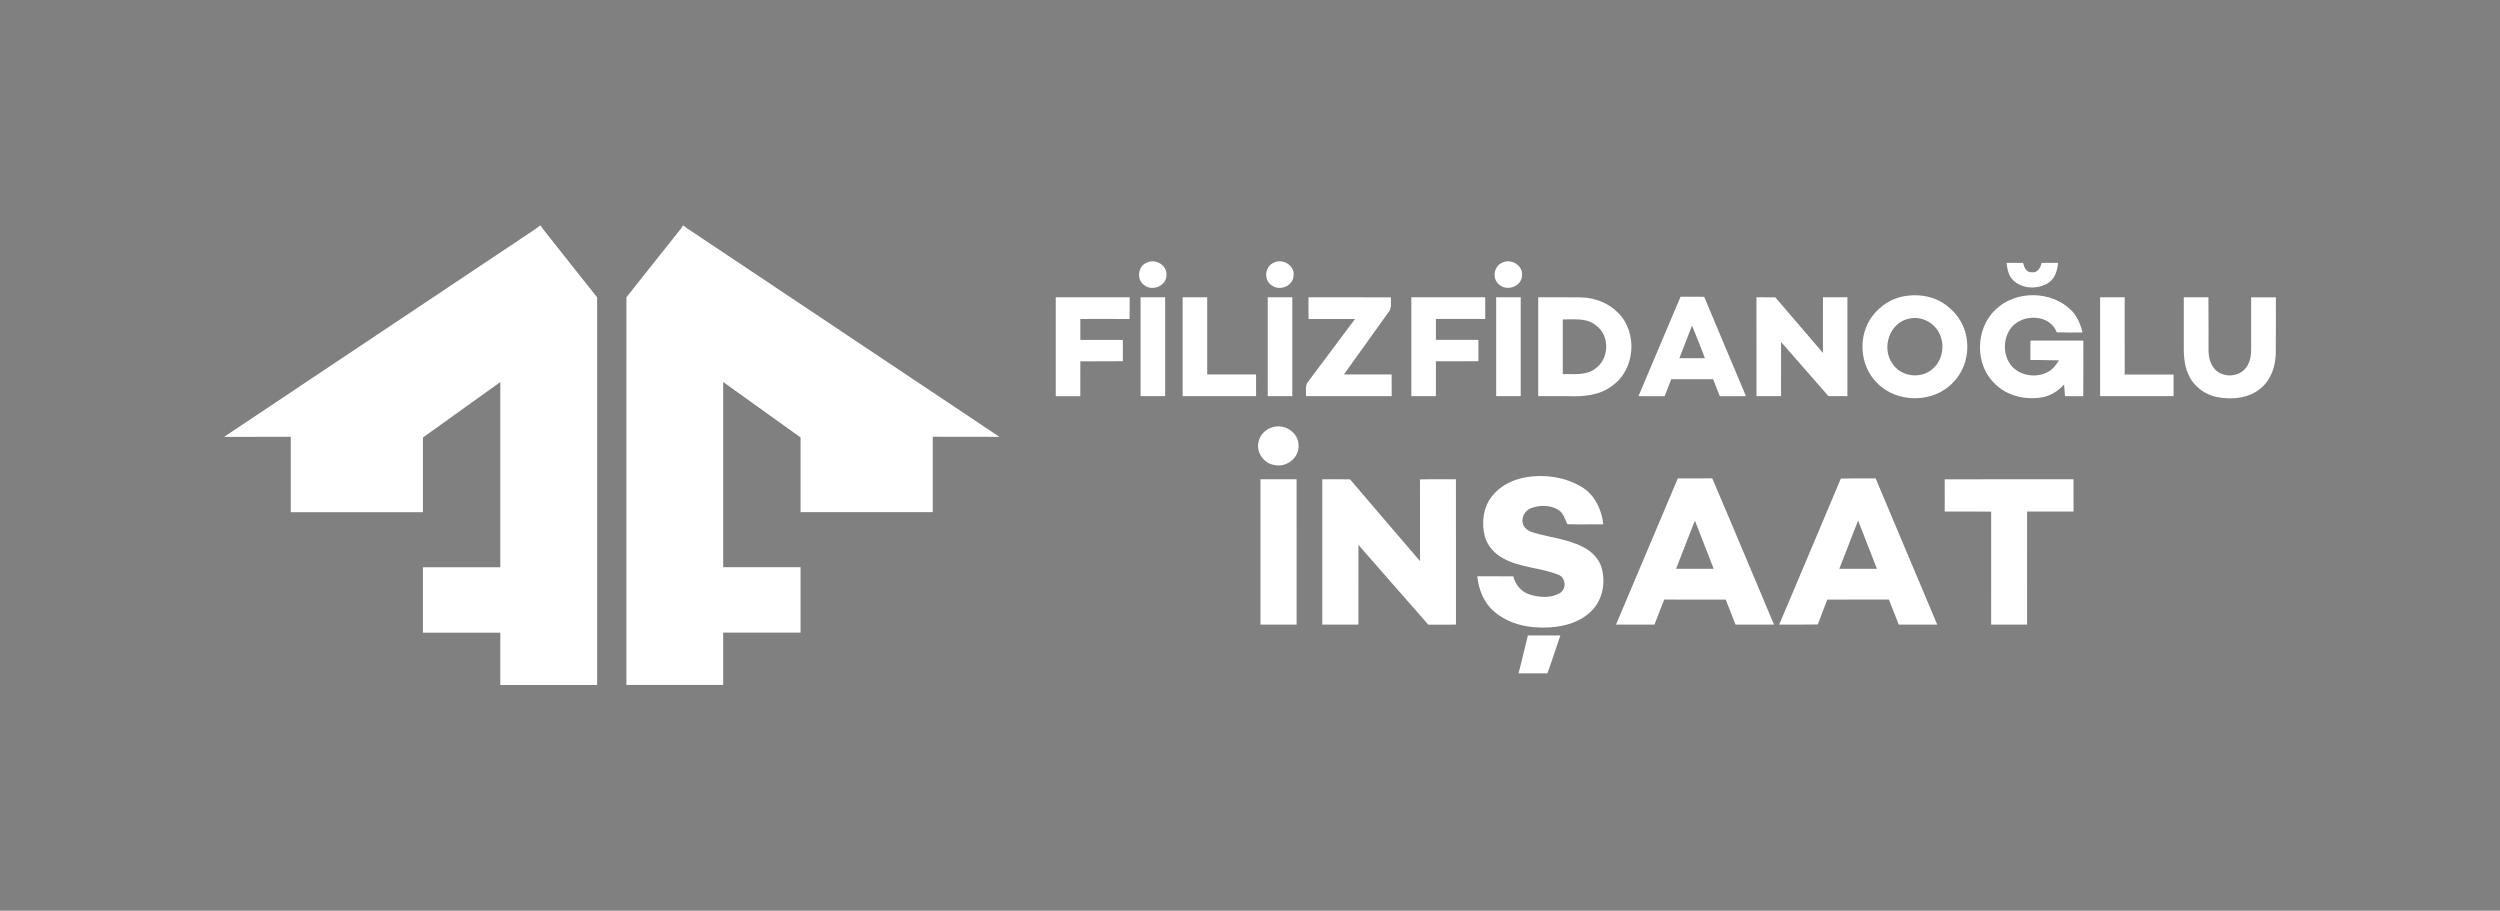 <?xml version="1.0" encoding="utf-8"?>
<!-- Generator: Adobe Illustrator 23.0.3, SVG Export Plug-In . SVG Version: 6.00 Build 0)  -->
<svg version="1.1" id="Layer_1" xmlns="http://www.w3.org/2000/svg" xmlns:xlink="http://www.w3.org/1999/xlink" x="0px" y="0px"
	 viewBox="0 0 1080.18 393.5" style="enable-background:new 0 0 1080.18 393.5;" xml:space="preserve">
<rect x="0" y="0" width="1080.18" height="393.5" fill="#808080" stroke="none"/>
<style type="text/css">
	.st0{fill:#FFFFFF;}
	.st1{opacity:0.85;fill:#FFFFFF;}
	.st2{opacity:0.75;fill:#FFFFFF;}
	.st3{opacity:0.75;}
	.st4{opacity:0.2;}
	.st5{fill:#231F20;}
	.st6{opacity:0.03;}
</style>
<g>
	<path class="st0" d="M176.83,591.18c1.33,0.21,2.72,0.3,3.98,0.85c18.69,7.08,37.25,14.97,54.08,25.9
		c22.31,14.3,43.2,31.05,61.01,50.72c9.38,9.97,17.38,21.1,25.34,32.18l-0.07,1.01c3.22,3.45,4.88,8.04,7.78,11.75
		c0.86,1.04,1.09,2.4,1.4,3.69l0.7,0.01c0.51,1.44,1.07,2.89,1.89,4.19c0.61,1.2,1.29,2.37,2.19,3.39c-0.05,0.36-0.15,1.09-0.2,1.45
		l1.31,0.24c-0.07,0.47-0.21,1.42-0.28,1.89l1.02,0.08c0.58,2.54,1.9,4.84,2.91,7.23c0.86,2.17,2.01,4.25,2.46,6.56l0.69,0.19
		c0.26,1.55,0.7,3.1,1.46,4.5c0.66,1.23,0.73,2.66,0.96,4.02c2.5,1.63,1.48,5.54,3.36,7.84c0.8,2.29,0.74,4.97,2.21,6.98
		c0.07,1.19,0.12,2.38,0.17,3.59h1.01c0,1.32,0,2.65,0.01,3.98l0.97-0.02c-0.1,3.26,0.9,6.37,1.86,9.45
		c0.21,2.12,0.38,4.26,0.46,6.4l0.66-0.04c1.06,3.39,0.63,7.04,1.79,10.4c0.26,2.92,0.33,5.86,0.32,8.79l0.93-0.03
		c-0.07,13.89,0.61,27.81-0.38,41.69c-1.01-1.29-1.66-2.72-1.93-4.3c-0.69-0.98-0.99-2.1-0.88-3.35l-0.94-0.08
		c-0.01-0.72-0.01-2.16-0.02-2.89l-0.86-0.1c-0.31-1.87-0.88-3.68-1.74-5.36c-0.16-1.15-0.61-2.15-1.34-2.99
		c0.03-0.36,0.08-1.08,0.11-1.44l-0.95-0.23c-0.43-1.65-0.89-3.27-1.28-4.91l-1.06,0.03c0.06-0.41,0.18-1.23,0.24-1.64
		c-2.46-2.83-2.45-7.04-5.09-9.79c0.03-0.38,0.08-1.15,0.11-1.53l-1.23-0.15c0.08-0.46,0.24-1.37,0.32-1.83l-1.26-0.19
		c0.04-0.4,0.11-1.18,0.14-1.58c-0.67-0.86-1.3-1.74-1.9-2.63c-1.76-4.61-4.63-8.71-6.91-13.08c-2.88-5.23-6.22-10.19-9.4-15.23
		c-3.26-4.78-6.59-9.51-10.08-14.12c-12.73-16.46-27.61-31.36-44.76-43.21c-15.14-10.25-30.35-20.94-47.62-27.32
		c-2.65-0.87-5.36-1.61-8.15-1.74c0.24,5.77-0.38,12.22-4.69,16.51c-6.56,6.37-15.35,9.77-24.03,12.12
		c-7.81,2.11-15.94,3.15-23.48,6.14c-5.14,3.35-6.9,9.84-11.26,14.02c-3.53,4.12-9.55,2.14-14.19,1.85
		c-6.3-1.7-12.82-3.3-18.39-6.82c-2.86-2.98-1.96-7.66-1.83-11.41c1.23-6.36,0.95-13.59,5.42-18.76
		c10.65-14.36,21.15-28.81,31.78-43.19c8.53-10.82,17.09-21.63,25.7-32.39c0.59-0.83,1.42-1.85,0.84-2.91
		c-3.91-3.58-8.78-6.45-11.42-11.21c7.08-0.37,14.31-0.13,21.11,2.08c-3.67-6.02-7.23-12.18-10.04-18.67
		C176.83,595.73,176.9,593.4,176.83,591.18z M169.64,661.48c2.1,0.11,4.21,0.14,6.33,0.13c3.28-2.82,4.92-6.9,6.48-10.82
		c1.19-2.82,1.96-5.79,2.81-8.72"/>
	<path class="st0" d="M226.65,700.01c1.95,0.52,3.82,1.32,5.54,2.41c24.2,14.59,43.86,35.53,61.19,57.59
		c6.89,8.62,12.63,18.07,17.48,27.96c5.65,12.29,10.58,25.27,11.17,38.92c0.07,7.07-1.75,15.03-7.82,19.37
		c-9.32,6.97-21.89,6.19-32.68,3.9c-15.62-4.06-30.29-10.9-45.16-17.02c-3.3-1.38-6.58-2.84-9.98-3.95
		c-2.5-1.34-5.24-2.09-7.86-3.11c-5.56-2.21-11.23-4.14-16.91-5.99c-5.95-1.86-11.94-3.6-18.02-5c-1.32-0.43-2.7-0.66-4.05-0.92
		c-6.55-1.74-13.27-3.16-20.02-3.99c-8.95-1.87-18.26-2.51-27.42-3c2.18-0.47,4.42-0.62,6.64-0.88c-8.26,0.67-16.56,0.06-24.82,0.52
		c-2.55,1.18-5.47,0.61-8.17,1.06c-4.87,0.84-9.72,1.77-14.57,2.69l-0.11,0.73c-3.17-0.11-5.83,1.86-8.89,2.29l-0.16,0.73
		c-2.1,0.11-3.72,1.53-5.58,2.32c-1.12,0.61-2.18,1.32-3.21,2.07c-0.84,0.36-2.53,1.08-3.37,1.44c0.1-1.09,0.28-3.26,0.38-4.35
		c0.71-0.84,1.09-1.83,1.15-2.96c0.74-1.65,1.33-3.35,1.96-5.03c0.74-1.42,1.31-2.92,1.83-4.43l1.03-0.06
		c-0.07-0.46-0.21-1.37-0.27-1.83l0.98-0.1c2.58-6.02,7.26-10.84,11.51-15.72c2.34-1.98,4.51-4.16,6.91-6.08
		c1.54-1.15,2.99-2.43,4.65-3.44c2.98-1.7,5.62-4.23,9.06-4.97l-0.07-0.72c2.23-0.92,4.62-1.62,6.56-3.11
		c0.37,0.05,1.1,0.13,1.47,0.18l0.2-0.92c1.56-0.35,3.07-0.85,4.58-1.4c1.49-0.74,3.14-1.04,4.7-1.6c1.01-0.34,2.03-0.68,3.06-1
		c1.02-0.27,2.05-0.55,3.07-0.84c7.24-1.74,14.7-2.6,21.94-4.08c3.63-0.68,7.46-0.86,10.95-2.07c4.39-0.78,8.78-1.64,13.08-2.86
		c2.69-0.56,5.47-0.95,7.98-2.14c0.53-0.11,1.6-0.32,2.14-0.43c1.61-0.47,3.28-0.84,4.85-1.49c3.76-1.13,7.44-2.5,11.11-3.9
		c9.18-3.71,18.49-8.19,25.08-15.82c3.79-3.96,5.75-9.61,5.16-15.07C233.43,708.64,231.06,703.46,226.65,700.01z"/>
	<g>
		<path class="st0" d="M406.04,668.68c4.79,0.11,9.58,0.06,14.37,0.06c-0.05,3.32-0.05,6.65-0.08,9.97
			c-4.77-0.08-9.54-0.03-14.31-0.04C406.03,675.34,406.04,672.01,406.04,668.68z"/>
		<path class="st0" d="M425.32,668.78c4.89-0.07,9.79-0.03,14.69-0.05c-0.06,3.31-0.07,6.63,0,9.95c-4.79,0.02-9.58-0.04-14.37,0
			C425.71,675.37,425.68,672.06,425.32,668.78z"/>
		<g>
			<path class="st0" d="M417.53,682.13c11.7-0.87,24.78,0.98,33.52,9.49c6.82,6.23,10.17,15.42,10.93,24.47
				c0.97,11.15-0.18,23.21-6.82,32.61c-5.17,7.69-13.59,12.97-22.69,14.59c-9.32,1.93-19.33,1.64-28.2-2.01
				c-10.5-4.5-17.45-14.99-19.44-26.01c-2.29-12.67-1.69-26.86,6.17-37.61C396.85,688.72,406.92,683.01,417.53,682.13z
				 M419.14,695.1c-7.06,0.65-13.14,5.75-15.76,12.23c-3.67,8.81-3.55,18.86-1.3,28.02c1.66,6.8,6.25,13.58,13.39,15.34
				c7.63,1.73,16.61,0.48,22.28-5.32c5.65-5.45,7.35-13.64,7.68-21.2c0.13-7.64-0.83-15.94-5.73-22.13
				C434.9,695.94,426.49,694.27,419.14,695.1z"/>
		</g>
		<path class="st0" d="M574.38,683.92c5.65,0.04,11.31-0.04,16.97,0.03c-9.48,15.61-19.93,30.66-29.41,46.24
			c-0.41,10.73-0.03,21.49-0.16,32.24c-5.4-0.07-10.8-0.08-16.21,0.01c0.09-9.77,0.01-19.54,0.06-29.31
			c0.35-3.36-2.14-5.89-3.75-8.54c-7.2-11.15-14.47-22.25-21.56-33.47c-13.02,19.48-26.09,38.93-38.9,58.55
			c13.9-0.04,27.8,0.12,41.7-0.08c0.13,4.31,0.22,8.63-0.05,12.94c-21.95-0.32-43.92-0.06-65.88-0.14c0.17-1.93-0.46-4.11,0.67-5.83
			c13.19-19.98,26.51-39.86,39.67-59.85c-12.2-0.05-24.4-0.02-36.6-0.01c0.01-4.27,0-8.53,0.04-12.79
			c23.93,0.05,47.86-0.01,71.79-0.01c6.97,11.03,14.01,22.03,20.77,33.19C560.4,705.99,567.44,694.98,574.38,683.92z"/>
		<path class="st0" d="M592.86,683.86c5.31,0.13,10.63,0.06,15.94,0.04c0.03,17.76,0.02,35.52,0.01,53.28
			c-0.37,6.13,4.46,11.68,10.27,13.08c5.23,1.22,10.97,0.93,15.87-1.38c4.42-2.06,7.54-6.74,7.48-11.65
			c0.01-17.78,0.07-35.56-0.04-53.34c5.34,0.07,10.68,0.05,16.02,0.01c0.52,17.42,0.07,34.87,0.23,52.3
			c0.12,7.1-2.03,14.68-7.68,19.36c-9.13,7.82-21.99,8.9-33.48,7.67c-8.67-0.88-17.96-4.84-22.05-13
			c-3.09-5.48-2.73-11.96-2.74-18.02C592.83,716.09,592.47,699.97,592.86,683.86z"/>
		<g>
			<path class="st0" d="M667.31,683.96c13.43,0.05,27-1.99,40.32,0.5c6.43,1.35,13.22,3.87,17.17,9.44
				c4.55,6.71,4.88,16.26,0.41,23.1c-3.31,4.74-8.07,8.44-13.6,10.19c8.97,11.73,18.24,23.23,27.03,35.1
				c-6.44,0.16-12.88,0.07-19.32,0.11c-8.09-10.59-16.1-21.26-24.3-31.77c-3.28-0.86-6.74-0.61-10.1-0.87
				c-0.16,10.87,0,21.75-0.09,32.63c-5.86-0.01-11.72-0.02-17.57,0.02C667.36,736.26,667.26,710.11,667.31,683.96z M684.83,696.48
				c0.05,7.06,0.03,14.12,0.02,21.19c6.61,0.39,13.46,0.69,19.84-1.4c7.24-2.03,8.84-13.98,2-17.44
				C699.87,695.61,692.14,696.33,684.83,696.48z"/>
		</g>
		<g>
			<path class="st0" d="M858.89,762.37c11.67-26.51,23.36-53.03,35.32-79.4c2.41,0.07,4.83,0.07,7.25,0.1
				c11.7,26.41,23.48,52.79,35.49,79.06c-5.91,0.55-11.85,0.07-17.76,0.32c-2.37-5.26-4.24-10.73-6.69-15.96
				c-9.84,0.09-19.69,0.02-29.54,0.03c-2.15,5.26-4.15,10.59-6.23,15.88C870.78,762.36,864.83,762.41,858.89,762.37z M887.58,735.61
				c6.66,0.01,13.32-0.02,19.98,0.03c-2.59-9.47-6.64-18.51-9.87-27.78C894.31,717.1,890.77,726.3,887.58,735.61z"/>
		</g>
		<g>
			<path class="st0" d="M939.04,683.87c15.68,0.35,32.03-2.97,47.15,2.63c7.79,2.66,13.94,10.21,13.55,18.66
				c0.96,9.69-6.45,18.3-15.19,21.43c-1.58,0.21-0.64,1.91,0.06,2.55c8.58,11.06,17.19,22.1,25.7,33.21
				c-6.54,0.05-13.08,0.08-19.62-0.03c-7.92-10.74-16.23-21.2-24.2-31.91c-3.36-0.32-6.71-0.54-10.08-0.62
				c-0.09,10.86-0.01,21.73-0.06,32.59c-5.86-0.11-11.73,0.23-17.58-0.18C939.1,736.09,938.55,709.97,939.04,683.87z M956.38,696.52
				c0.11,7.08-0.27,14.18,0.21,21.26c6.65,0.16,13.55,0.63,19.94-1.62c7.04-2.34,8.33-13.94,1.55-17.38
				C971.3,695.68,963.63,696.31,956.38,696.52z"/>
		</g>
		<path class="st0" d="M728.7,683.92c24.41,0.02,48.81-0.02,73.22,0.02c0.02,4.26,0.05,8.52,0,12.79c-9.74-0.1-19.48,0-29.21-0.06
			c-0.08,21.89,0.02,43.79-0.05,65.69c-5.43,0.06-10.85-0.02-16.28,0.08c0.14-21.93,0.12-43.86,0.01-65.79
			c-9.35,0-18.7,0.13-28.05-0.06C728.85,692.38,728.63,688.14,728.7,683.92z"/>
		<path class="st0" d="M806.19,683.92c5.29-0.03,10.58,0.1,15.87-0.09c0.31,21.91,0.08,43.83,0.12,65.75
			c11.71,0.29,23.43-0.1,35.14,0.21c-0.12,4.16-0.07,8.33-0.04,12.5c-17.04,0.23-34.09,0.02-51.13,0.11
			C806.22,736.24,806.14,710.08,806.19,683.92z"/>
		<g>
			<path class="st0" d="M576.91,774.77c8.47-1.85,18.28-1.74,25.59,3.49c7.97,5.99,8.06,19.04,1.06,25.82
				c-5.23,5.14-13.03,6.54-20.1,6.29c-5.25-0.58-10.8-1.75-14.88-5.33c-6.35-5.67-7.26-16.16-2.35-23.03
				C568.67,778.3,572.77,776.06,576.91,774.77z M583.68,778.35c-4.03,0.47-8.14,2.06-10.79,5.25c-4.92,6.08-3.37,16.44,3.71,20.19
				c5.54,2.47,12.13,2.71,17.76,0.38c7.62-3.77,10.01-15.57,3.78-21.61C594.38,778.87,588.75,777.83,583.68,778.35z"/>
		</g>
		<path class="st0" d="M857.89,778.54c6.24-5.16,15-5.48,22.62-4.08c5.67,1.02,11.37,4.86,12.28,10.92
			c-2.17,0.03-4.32,0.04-6.48,0.04c-1.09-2.19-2.31-4.55-4.76-5.44c-7.59-3.65-19.02-1.81-22.37,6.75
			c-1.44,5.6-1.03,12.66,4.03,16.38c5.72,3.61,13.45,3.56,19.35,0.37c3.17-1.63,4.42-5.24,4.87-8.55
			c-4.86-0.09-9.71-0.04-14.57-0.03c-0.01-1.43,0-2.86,0.02-4.27c6.94,0.05,13.9-0.27,20.83,0.16c-0.13,6.15-0.02,12.31-0.06,18.46
			c-1.48,0.04-2.95,0.08-4.41,0.14c-0.55-1.37-1.04-2.77-1.5-4.16c-8.13,6.4-20.11,6.53-28.98,1.6
			C849.23,800.84,849.05,785.22,857.89,778.54z"/>
		<path class="st0" d="M500.17,774.75c2.26-0.01,4.53-0.03,6.8-0.06c0.01,4.71-0.03,9.42,0.01,14.13c7.72,0.01,15.43,0,23.15,0.01
			c0-4.7,0.01-9.4,0-14.09c2.26-0.01,4.52-0.01,6.79-0.03c0,11.53,0.04,23.06,0,34.59c-2.25-0.01-4.51-0.01-6.76-0.02
			c-0.04-5.34-0.04-10.69-0.01-16.02c-7.73-0.07-15.46-0.08-23.19,0.01c0.01,5.34,0.01,10.68,0.01,16.03
			c-2.26-0.01-4.51-0.01-6.77,0C500.1,797.78,500.19,786.26,500.17,774.75z"/>
		<path class="st0" d="M634.87,809.22c0.13-11.5,0.01-23.01,0.07-34.51c2.17,0.01,4.34,0.04,6.52,0.07
			c0.07,10.01-0.22,20.03,0.18,30.05c7.68-0.1,15.36-0.04,23.04-0.05c0,1.5,0,3,0,4.52C654.74,809.25,644.81,809.39,634.87,809.22z"
			/>
		<g>
			<path class="st0" d="M691.15,774.72c6.79,0.07,13.58,0.01,20.37,0.02c6.36,0.03,13.17,3.06,16,9.04
				c3.2,6.78,1.79,15.68-3.69,20.9c-3.55,3.33-8.57,4.46-13.3,4.63c-6.45,0.01-12.9-0.03-19.35-0.02
				C691.11,797.76,691.17,786.24,691.15,774.72z M697.93,778.98c-0.22,8.6-0.09,17.22-0.08,25.83c5.33-0.26,10.75,0.46,16.01-0.5
				c9.95-2.61,11.4-18.02,3.16-23.36C711.14,777.98,704.26,779.46,697.93,778.98z"/>
		</g>
		<path class="st0" d="M755.38,774.71c2.27,0.01,4.54,0.01,6.83,0.02c-0.01,1.03-0.01,3.09-0.02,4.12c-2.3-0.01-4.59-0.01-6.88-0.01
			C755.33,777.8,755.37,775.74,755.38,774.71z"/>
		<path class="st0" d="M788.36,774.77c2.68-0.04,5.37-0.03,8.06-0.02c7.52,8.83,14.64,18.04,22.42,26.64
			c0.13-8.88,0.01-17.76,0.09-26.63c2.07-0.03,4.15-0.05,6.23-0.08c0.07,11.5-0.05,23.01,0.07,34.51c-2.94-0.24-7.08,1.43-8.9-1.72
			c-7.03-8.47-14.24-16.8-21.35-25.21c0.05,9.01,0.04,18.02,0.04,27.04c-2.22-0.02-4.42-0.02-6.63-0.04
			C788.37,797.76,788.42,786.26,788.36,774.77z"/>
		<path class="st0" d="M755.38,780.28c2.27-0.01,4.56,0,6.84,0.06c-0.03,9.62-0.06,19.24,0.03,28.85c-2.29,0.1-4.58,0.11-6.87,0.1
			C755.36,799.62,755.39,789.95,755.38,780.28z"/>
	</g>
</g>
<g>
	<path class="st1" d="M149.66,1021.74c33.46-8.98,66.94-17.92,100.46-26.67c-0.32,16.03,0.03,32.08-0.16,48.12
		c-0.09,3.39,0.27,6.77,0.49,10.17l-0.01,0.17c-0.81,7.43-0.32,14.91-0.44,22.37c0.08,31.39-0.09,62.79,0.07,94.19
		c-33.65-10.42-67.22-21.07-100.87-31.48c26.27-7.47,52.76-14.07,79.11-21.22c6.94-1.96,14.07-3.32,20.78-6
		c-28.69-8.99-57.35-18.07-86.08-26.94c-4.24-1.22-8.49-2.52-12.39-4.61c32.78-9.14,65.85-17.33,98.62-26.49
		c-6.32-2.56-12.95-4.19-19.42-6.32C203.12,1038.53,176.26,1030.51,149.66,1021.74z"/>
	<path class="st2" d="M621.03,1027.48c12.14-0.05,24.29,0.07,36.44-0.07c4.92,12.09,9.08,24.47,13.9,36.58
		c4.76-12.12,9.2-24.36,13.84-36.51c11.63-0.04,23.25-0.02,34.89-0.01c-9.88,18.5-19.93,36.9-29.91,55.33
		c-1.15,2.33-3.02,4.53-2.95,7.26c-0.07,8.33,0,16.67,0,25.01c-11.28,0.12-22.56,0.1-33.84-0.01c-0.1-8.96,0.27-17.93-0.16-26.87
		C642.83,1067.81,631.57,1047.83,621.03,1027.48z"/>
	<g class="st3">
		<path class="st0" d="M695.78,1115.07c10.25-29.2,20.47-58.41,30.77-87.59c15.47-0.01,30.94-0.01,46.42-0.01
			c9.62,27.08,19.57,54.06,28.82,81.26c0.7-27.07,0.08-54.18,0.31-81.26c18.89-0.01,37.78,0.02,56.68-0.01
			c5.81-0.14,11.71,0.76,17.07,3.12c7.93,3.28,13.95,10.62,15.51,19.09c1.79,9.89,0.71,20.99-5.51,29.22
			c-5.52,7.29-14.88,10.66-23.78,10.97c-8.78,0.13-17.57-0.03-26.36,0.07c0.02,8.38-0.01,16.75,0.03,25.14
			c-22.33,0.12-44.66,0.19-66.97-0.03c-1.83-6.3-3.81-12.58-5.73-18.85c-9.35-0.01-18.7,0.09-28.03-0.05
			c-2.02,6.24-3.74,12.57-5.45,18.89C718.29,1115.34,707.04,1115.22,695.78,1115.07z M739.53,1074.94c6.4,0.04,12.81,0.03,19.21,0
			c-3.15-9.36-6.15-18.77-9.35-28.11C745.41,1055.91,742.92,1065.6,739.53,1074.94z M834.96,1047.93
			c-0.03,7.19-0.04,14.38,0.02,21.56c5.89-0.13,12.13,0.63,17.7-1.73c7.28-2.81,7.84-15.18,0.47-18.19
			C847.42,1047.1,841.01,1048.19,834.96,1047.93z"/>
	</g>
	<path class="st2" d="M897.24,1115.09c0.11-29.25-0.19-58.51,0.15-87.76c11.22,0.33,22.45,0.05,33.67,0.15
		c-0.02,29.2-0.03,58.4,0.01,87.61C919.8,1115.19,908.52,1115.15,897.24,1115.09z"/>
	<g class="st3">
		<path class="st0" d="M250.12,995.07c33.48,10.41,66.85,21.11,100.33,31.51l-0.07,0.02c-33.22,9.24-66.7,17.55-99.94,26.76
			c-0.22-3.39-0.58-6.77-0.49-10.17C250.15,1027.15,249.8,1011.11,250.12,995.07z"/>
		<path class="st0" d="M250,1075.91c0.12-7.46-0.37-14.94,0.44-22.37c33.45,10.35,66.82,20.96,100.21,31.52
			c-33.16,9.09-66.5,17.5-99.66,26.61c33.13,11.04,66.68,20.81,99.88,31.61c-33.56,9.08-67.19,17.9-100.8,26.81
			C249.91,1138.7,250.07,1107.3,250,1075.91z"/>
	</g>
	<path class="st0" d="M149.15,1021.57l0.51,0.17c26.6,8.77,53.46,16.79,80.15,25.29c6.47,2.13,13.1,3.75,19.42,6.32
		c-32.77,9.16-65.84,17.35-98.62,26.49c3.9,2.09,8.15,3.39,12.39,4.61c28.73,8.87,57.4,17.95,86.08,26.94
		c-6.71,2.68-13.84,4.04-20.78,6c-26.35,7.14-52.85,13.74-79.11,21.22C149.04,1099.6,149.12,1060.58,149.15,1021.57z"/>
	<path class="st0" d="M250.44,1053.36c33.24-9.21,66.71-17.52,99.94-26.76c0.6,19.47,0.08,38.97,0.26,58.45
		c-33.39-10.56-66.75-21.17-100.21-31.52L250.44,1053.36z"/>
	<path class="st0" d="M481.22,1040.84c9.79-9.68,23.77-13.93,37.27-14.52c12.24-0.29,24.62,0.19,36.54,3.18
		c-0.03,7.84-0.01,15.7-0.01,23.54c-10.43-4.52-22.38-6.3-33.51-3.55c-7.85,1.88-14.79,7.93-16.52,16
		c-1.75,8.22-0.99,17.91,4.73,24.5c4.95,5.54,13.02,5.48,19.8,4.52c0.03-7.89-0.02-15.78,0.03-23.67c9.66,0,19.33-0.01,28.99,0.01
		c-0.09,13.84,0.17,27.68-0.13,41.51c-14.06,3.82-28.72,5.27-43.25,4.31c-12.63-1.1-25.56-5.64-34.34-15.13
		c-8.07-8.56-11.5-20.63-11.16-32.21C469.7,1058.84,473.65,1048.23,481.22,1040.84z"/>
	<path class="st0" d="M387.87,1027.76c25.34-0.04,50.68,0,76.01-0.02c0.13,7.1,0.02,14.19,0,21.29c-14.34,0-28.68-0.01-43.02,0.01
		c-0.02,4.08-0.02,8.16-0.01,12.24c13.72,0.04,27.44-0.01,41.17,0.02c0.02,7.04,0,14.06,0,21.1c-13.71,0.09-27.43,0.02-41.15,0.01
		c-0.02,3.95-0.02,7.91,0,11.87c14.63,0.01,29.24-0.02,43.87,0c0.02,7.04-0.04,14.06,0.04,21.1c-25.67,0.08-51.33,0.16-77-0.04
		C387.96,1086.14,387.79,1056.95,387.87,1027.76z"/>
	<path class="st0" d="M565.84,1027.87c14.89-0.38,29.79,0.13,44.67-0.26c4.13,6.94,7.57,14.27,11.38,21.39
		c-7.68,0.12-15.36-0.11-23.04,0.13c0.08,4.04,0.07,8.07,0.02,12.11c9.3,0.07,18.62,0.17,27.92-0.07
		c4.31,6.89,7.97,14.16,12.03,21.19c-13.31,0.19-26.61-0.02-39.92,0.1c0,3.93,0,7.85-0.02,11.78c14.63,0.08,29.25,0.01,43.88,0.03
		c0.13,7.06,0.09,14.11,0,21.17c-25.6-0.01-51.2-0.03-76.8,0C565.78,1086.26,566.02,1057.07,565.84,1027.87z"/>
	<path class="st0" d="M659.17,1136.91c5.16-1.9,10.78-0.79,16.07-0.07c0,1.75,0,3.49,0.01,5.24c-4.07,0.23-8.67-1.25-12.37,0.87
		c-2.12,3.16-1.23,7.48-0.93,11.08c0.43,2.86,3.71,2.65,5.9,2.79c0.04-2.93,0.07-5.87,0.08-8.8c2.48-0.01,4.95-0.01,7.43,0
		c0.03,4.58,0.03,9.17,0,13.75c-5.67,0.6-11.93,1.95-17.27-0.75c-4.47-2.72-4.64-8.52-4.53-13.17
		C653.54,1143.66,654.82,1138.59,659.17,1136.91z"/>
	<g>
		<path class="st0" d="M717.17,1136.44c5.87-0.04,12.09-1.24,17.7,1c5.49,2.73,5.14,11.22,0.53,14.67c1.7,3.26,3.45,6.49,5.07,9.8
			c-2.67-0.01-5.32-0.02-7.97-0.05c-1.54-2.83-3.1-5.65-4.62-8.48c-0.75-0.01-2.25-0.02-2.99-0.02c0.01,2.84,0.01,5.67,0.01,8.52
			c-2.6,0.01-5.18,0.02-7.76,0.01C717.12,1153.41,717.1,1144.92,717.17,1136.44z M724.81,1141.61c-0.03,2.18-0.05,4.36-0.05,6.54
			c1.99-0.15,3.97-0.41,5.93-0.81c0.07-1.47,0.47-3-0.01-4.43C729.08,1141.51,726.77,1141.92,724.81,1141.61z"/>
	</g>
	<g>
		<path class="st0" d="M786.2,1136.63c4.57-1.17,10.37-1.37,13.99,2.19c3.44,3.57,3.04,8.93,2.87,13.5
			c-0.1,4.05-2.33,8.37-6.45,9.54c-4.36,1.16-9.69,1.27-13.38-1.67c-4.05-3.57-3.73-9.5-3.42-14.4
			C779.98,1141.88,782.26,1137.82,786.2,1136.63z M789.18,1142.55c-2.38,2.91-1.39,7.34-1.22,10.85c-0.1,3.6,5.53,4.5,6.68,1.2
			c0.85-3.27,0.8-6.8,0.16-10.1C794.52,1141.88,790.99,1141.03,789.18,1142.55z"/>
	</g>
	<g>
		<path class="st0" d="M909.15,1136.41c5.64-0.05,11.55-1.06,17.03,0.75c6.66,2.19,6.45,13.56-0.17,15.69
			c-2.92,1.04-6.09,0.87-9.13,0.94c0,2.69-0.01,5.39,0,8.09c-2.6,0.01-5.18,0.02-7.76,0.01
			C909.11,1153.39,909.06,1144.91,909.15,1136.41z M916.93,1141.64c-0.04,2.15-0.07,4.3-0.09,6.46c1.95-0.13,3.9-0.34,5.85-0.63
			c0.08-1.67,1.12-4.06-0.69-5.14C920.4,1141.66,918.6,1141.83,916.93,1141.64z"/>
	</g>
	<path class="st0" d="M844.21,1136.55c2.64-0.01,5.3-0.01,7.96-0.01c0.31,5.97-0.33,11.98,0.34,17.93c0.26,3.28,6.21,3.22,6.52-0.08
		c0.43-5.92,0.01-11.89,0.19-17.83c2.61,0,5.22-0.03,7.84-0.13c0.23,5.91,0.31,11.85,0.02,17.75c-1.13,11.33-21.29,11.43-22.65,0.19
		C843.86,1148.45,844.32,1142.49,844.21,1136.55z"/>
</g>
<g>
	<g>
		<g>
			<path class="st0" d="M374.07,1660.37c1.35-0.64,3.24-1.35,4.57-0.31c2.85,2.8,4.2,6.68,5.83,10.25
				c-0.39,4.47-2.83,8.33-4.92,12.18c-7.23,12.37-14.36,24.78-21.63,37.13c-0.63,1.16-1.13,2.39-1.63,3.62
				c2.48-0.04,4.97-0.21,7.46-0.37c2.9-0.12,5.82,0.12,8.71,0.45c-0.73,2.31-2.02,4.34-3.34,6.34c-3.54,5.35-6.58,11.01-10.07,16.38
				c-4.65,0.51-9.52,0.16-14.02,1.47c-2.85,4.72-5.01,9.82-7.65,14.65c-1.6,3.36-3.9,6.46-4.5,10.22c2.22,0.43,4.47,0.41,6.63-0.35
				c4.3-2.01,7.25-5.97,11.29-8.33c2.48-0.11,2.93,3.51,4.05,5.22c-0.44,0.44-1.32,1.33-1.75,1.77
				c-7.54,7.18-15.39,14.45-25.09,18.59c-5.41,2.28-11.81,3.16-17.28,0.55c-0.51-0.55-1.02-1.1-1.5-1.66
				c-4.65-7.26,0.14-16,3.23-22.94c0.62-1.3,1.22-2.62,1.85-3.9c0.9-1.86,1.9-3.68,2.96-5.44c1.4-2.32,2.67-4.7,3.82-7.14
				c-12.28-0.01-24.54,1.01-36.81,1.33c-1.92-0.29-3.26,1.06-4.47,2.31c-9.1,9.34-18.32,18.56-27.45,27.89
				c-7.1,6.88-13.53,14.69-22.02,19.97c-2.56,1.72-5.69,2.18-8.7,1.76c-4.03-0.74-4.01-5.7-2.34-8.56c0.52-1.09,1.06-2.15,1.65-3.19
				c7.02-9.35,15.87-17.77,26.78-22.34c1.44-0.71,3.11-1.13,4.16-2.45c1.06-1.23,2.04-2.55,3.08-3.8c1.44-1.67,3.07-3.18,4.53-4.84
				c1.88-2.05,3.56-4.29,5.12-6.59c-4.62-0.32-9.25-0.12-13.88-0.11c-1.73-0.11-4.12-1.14-3.78-3.26
				c-0.37-4.22,3.13-7.45,5.75-10.29c1.33-1.3,2.67-2.58,4.02-3.85c5.07-4.53,10.48-9.29,17.37-10.64
				c4.62-1.01,9.58-2.46,14.25-0.95c-2.82,3.78-8.57,3.24-12.66,5.02c-1.31,0.14-1.7,2.45-0.01,2.39c4.73,0.54,9.46-0.45,14.02-1.67
				c7.36-5.85,14.31-12.21,21.71-18.01c2.08-1.63,4.09-3.36,6.05-5.14c9.41-7.98,18.81-16.02,28.46-23.7
				c2.06-1.6,4.08-3.25,6.1-4.89C359.04,1669.77,366.04,1664.18,374.07,1660.37z M354.7,1685.44
				c-15.2,12.78-30.37,25.59-45.56,38.37c-1.01,0.73-1.81,1.7-2.5,2.72c3.65-0.3,7.36-0.2,10.96-1l0.31-0.17
				c5.98,0.22,11.96-1.01,17.94-1.23c3.89-6.46,7.55-13.07,11.52-19.5c0.88-1.46,1.91-2.91,2.15-4.65c2.03-1.72,3.1-4.22,4.44-6.46
				c2.44-4.46,5.33-8.67,7.58-13.23C358.86,1681.41,356.91,1683.65,354.7,1685.44z"/>
		</g>
		<g>
			<path class="st0" d="M751.93,1675.11c2.54-1.98,5.57-4.3,9.02-3.3c1.46,0.23,1.9,1.98,2.31,3.18c0.07,1.15,0.1,2.32,0.12,3.48
				c-1.11,11.74-4.41,23.46-11.02,33.34c-9.76,14.93-21.81,28.22-34.55,40.66c-6.04,5.11-5.5,15.29-0.6,21
				c2.28,2.44,5.67,3.58,8.94,2.6c7.05-2.04,12.96-6.61,18.89-10.75c1.67-1.23,3.29-2.53,4.91-3.86c3.55-2.43,4.42-6.88,6.21-10.53
				c2.03-5.31,5.24-10.03,8.64-14.54c0.93-1.25,1.87-2.49,2.86-3.71c2.23-2.64,4.54-5.3,7.39-7.29c5.71-2.03,11.87-2.77,17.9-2.03
				c3.13,0.45,3.61,4.34,1.81,6.48c-4.95,7.45-12.01,13.03-18.27,19.33c-3.72,3.78-8.56,6.89-10.41,12.1
				c-1.26,2.91-1.03,6.16-0.98,9.27c0.93-0.08,2.79-0.22,3.73-0.3c6.55-3.48,11.95-8.66,17.62-13.37
				c7.96-6.78,16.08-13.38,23.88-20.34c1.37-1.22,2.73-2.47,4.07-3.73c5.63-5.11,11.29-10.31,17.77-14.35
				c4.13-2.53,6.02,3.69,6.11,6.79c1.64,6.71-3.68,11.53-7.96,15.7c-6.93,8.02-15.77,15.17-18.66,25.81
				c-0.96,2.83-0.8,7.3,3.09,7.36c7.15-0.62,12.86-5.46,18.66-9.2c1.51-1.04,2.99-2.14,4.46-3.27c2.54-1.57,4.59-4.56,7.75-4.71
				c0.12,1.46,0.27,2.94,0.43,4.41c0.1,0.81,0.29,2.43,0.39,3.24c-4.58,4.32-9.18,8.59-13.85,12.79
				c-7.26,6.94-14.86,13.95-24.25,17.87c-4.67,1.99-10.74,1.92-14.19-2.26c-0.92-1.14-1.81-2.31-2.66-3.48
				c-0.84-2.65-1.29-5.44-0.89-8.21c0.73-4.71,2.49-9.17,3.55-13.81c-8.93,6.94-15.08,17.68-26.03,21.8
				c-4.29,1.67-8.66-0.37-12.07-2.91c-1.13-2.21-2.29-4.4-3.1-6.74c-0.59-2.86-0.99-5.77-1.46-8.66c-5.95,4.6-10.58,10.77-17,14.78
				c-6.86,4.56-15.25,8.2-23.62,6.13c-3.62-0.68-6.36-3.31-8.66-6.02c-1.39-2.22-2.47-4.61-3.06-7.16
				c-0.43-2.87-0.69-5.75-0.99-8.63c-10.65,7.95-21.05,16.21-31.59,24.29c-3.5,2.53-5.22,6.62-7.71,10.01
				c-6.07,8.6-12.46,17.06-19.87,24.56c-5.39,5.11-11.8,10.31-19.63,10.31c-1.32-0.4-3.17-0.99-3.19-2.66
				c-1.03-4.98,1.6-9.72,4.49-13.57c1.27-1.74,2.57-3.46,3.92-5.14c7.55-8.68,15.83-16.81,24.96-23.83
				c1.68-1.25,3.36-2.54,4.92-3.95c1.5-2.18,2.54-4.63,3.61-7.04c3.54-6.32,7.1-12.71,9.62-19.52
				c-7.31,7.47-15.23,14.44-24.13,19.96c-4.39,2.63-9.32,5.24-14.61,4.5c-3.15-0.2-5.53-2.41-7.67-4.46
				c-1.15-2.04-2.27-4.11-3.03-6.32c-0.58-2.79-1.06-5.6-1.67-8.38c-5.63,3.91-11.67,7.74-18.58,8.73
				c-2.69,0.53-5.98-0.01-7.85,2.46c-7.1,6.87-16.35,12.88-26.67,12.07c-5.54-0.11-10.51-2.86-14.74-6.22
				c-1.33-2.24-2.76-4.43-3.64-6.88c-0.63-2.68-1.21-5.38-1.86-8.06c-7.85,5.67-13.96,13.47-22.34,18.43
				c-5.59,3.36-11.76,8.1-18.66,5.7c-1.01-0.69-2.08-1.32-3.09-1.95c-0.62-1.11-1.19-2.24-1.68-3.4c-0.27-3.47-0.04-6.98,0.68-10.4
				c2.17-4.63,4.01-9.42,5.76-14.23c-11.28,7.6-20.54,18.17-32.75,24.43c-6.72,3.03-13-3.05-16.33-8.33
				c-0.52-1.06-1.08-2.09-1.58-3.14c-0.78-1.96-1.6-3.88-2.5-5.76c-7.74,5.59-14.82,12.01-22.29,17.94
				c-2.97,2.59-6.59,4.61-8.63,8.11c-6.17,9.81-13.33,18.96-20.98,27.65c-6.21,6.42-13.52,14.08-23.16,13.78
				c-1.44-0.55-2.85-1.61-3.19-3.19c-1.21-5.42,2.31-10.3,5.42-14.35c1.22-1.5,2.47-2.96,3.7-4.44c7.59-8.83,16.1-16.91,25.25-24.14
				c4.15-2.29,7.19-6.05,8.32-10.68c3.47-6.36,6.92-12.77,9.73-19.45c-8.11,7.76-16.45,15.49-26.24,21.11
				c-3.76,2.05-8,4.13-12.4,3.28c-3.85-0.59-6.37-3.85-8.72-6.63c-2.98-5.13-4.8-10.95-4.71-16.94c0.11-0.74,0.33-2.23,0.45-2.97
				c1.97-10.45,9.72-18.69,17.93-24.89c1.73-1.27,3.46-2.54,5.19-3.81c4.72-3.4,9.76-6.36,15.02-8.87
				c6.43-2.78,13.22-5.14,20.29-5.25c2.03,0.89,5.4,0.29,6.39,2.78c0.89,1.49,0.18,3.26,0.06,4.85c-1.5,2.28-3.19,4.53-5.66,5.82
				c-12.1,6.77-24.21,13.53-36.34,20.23c-5.9,3.17-10.12,9.9-9.05,16.71c-0.09,1.92,1.71,2.23,3.17,2.57
				c9.48,0.04,17.68-5.74,24.12-12.17c4.33-4.93,8.4-10.1,12.72-15.04c3.51-3.86,6.63-8.08,10.48-11.6
				c1.01-1.21,2.56-1.45,4.06-1.32c0.48,0.35,1.43,1.04,1.91,1.39c0.85,1,1.64,2.05,2.37,3.15c0.63,1.63,1.19,3.27,1.82,4.91
				c-0.35,1.74-0.68,3.51-1.4,5.14c-4.91,10.54-11.09,20.44-15.78,31.07c4.05-2.05,7.54-4.99,11.08-7.78
				c3.3-2.72,8.31-4.27,9.5-8.78c3.95-10.82,13.82-17.89,22.99-24.12c1.84-1.19,3.65-2.39,5.49-3.58
				c11.87-6.62,24.66-12.95,38.53-13.29c6.1-0.34,13.51,3.72,12.99,10.64c-1.2,1.05-2.38,2.12-3.56,3.18
				c1.34,2.17,2.35,4.53,3.14,6.96l0.12,0.34c-3.31,10.45-13.5,17.38-15.96,28.26c-0.07,1.97,0.93,3.77,1.45,5.63
				c9.88,0.21,17.47-6.84,25.04-12.16c2.15-1.11,1.97-3.75,2.57-5.75c1.57-7.7,5.85-14.61,11.29-20.19c1.3-1.31,2.63-2.57,4.01-3.78
				c10.15-8.53,23.08-14.46,36.5-14.34c3.67,0.48,8.27,0.65,10.41,4.19c0.53,1.42,0.2,2.96,0.19,4.43
				c-1.11,1.04-2.19,2.09-3.28,3.15c1.31,1.12,2.69,2.22,3.74,3.62c0.63,1.37,1.2,2.78,1.78,4.19c0.14,0.35,0.43,1.06,0.58,1.42
				c0.19,9-4.08,17.06-7.15,25.25c2.5-0.53,4.95-1.29,7.28-2.38c4.23-2.33,8.8-5.13,10.64-9.84c2.95-6.59,8.41-11.58,14.1-15.83
				c1.73-1.29,3.49-2.53,5.25-3.76c4.87-3.36,9.9-6.51,15.33-8.9c7.43-3.36,15.65-6.35,23.91-4.51c3.37,0.69,5.34,3.61,3.75,6.94
				c-4.24,5.16-10.52,7.74-16.15,11.01c-9.04,5.04-18.09,10.06-27.13,15.11c-5.93,3.11-9.81,9.91-9.19,16.62
				c-0.24,1.9,2.04,2.17,3.37,2.52c9.5,0.23,17.63-5.67,24.07-12.05c4.75-5.23,9.4-10.57,14.1-15.85
				c4.72-4.48,8.14-11.54,15.11-12.68c0.62,0.39,1.86,1.19,2.48,1.57c0.7,1.08,1.32,2.21,1.91,3.37c0.57,1.41,1.11,2.84,1.7,4.26
				c-0.22,1.92-0.65,3.82-1.47,5.57c-5.2,10.84-11.35,21.21-16.35,32.15c4.4-2.36,7.9-6.01,11.81-9.03c3.03-2.5,6.11-4.94,9.15-7.43
				c1.16-1.04,2.65-2.04,2.77-3.76c1.32-7.41,3.29-14.74,6.03-21.77c0.41-1.1,0.85-2.18,1.32-3.26c3.82-8.55,8.61-16.76,14.77-23.84
				c1.33-1.61,2.62-3.26,3.93-4.88c7.25-8.35,13.98-17.19,22.28-24.54C748.48,1677.93,750.19,1676.5,751.93,1675.11z
				 M744.01,1698.92c-10.42,10.41-17.71,23.44-23.92,36.69c2.13-0.39,3.29-2.38,4.75-3.79c6.42-6.59,12.09-13.91,17.2-21.56
				c2.99-4.97,6.17-10.01,7.58-15.69C747.37,1695.44,745.73,1697.29,744.01,1698.92z M485.72,1747.54
				c-8.77,4.24-17.98,10.22-21.3,19.87c-1.03,3.13-1.66,8.68,2.93,9l0.04-0.22c4.84-1.41,9.5-3.65,13.37-6.92
				c7.6-6.27,15.08-12.77,21.82-19.97c4.39-3.48,8.64-7.5,11.96-12.04C504.61,1739.58,495.12,1743.62,485.72,1747.54z
				 M566.77,1752.06c-4.93,4.18-8.61,10.2-8.78,16.79c0.08,2.89,0.32,6.71,3.48,7.91l0.04,0.64c6.37,0.64,12.08-3.17,16.47-7.37
				c0.04-2.59-1.74-4.91-1.71-7.55c-0.6-3.5,0.75-6.81,1.61-10.12c1.97-4.38,4.46-8.69,5.74-13.37
				C577.35,1742.42,572.15,1747.44,566.77,1752.06z"/>
		</g>
		<path class="st0" d="M385.3,1701.3c-0.07-4.51,4.88-6.69,7.63-9.56c5.24,3.46,9.25,8.36,14.18,12.19
			c5.01,3.68,12.08,3.35,17.32,0.32c5.39-2.53,9.49-6.9,13.8-10.86c1.57-1.74,4-1.37,6.1-1.39c0.28,2.66,0.29,5.46-1.12,7.85
			c-3.8,6.18-10.47,9.76-16.9,12.62c-7.27,3.29-15.65,4.92-23.45,2.66c-5.48-1.66-9.81-5.53-14.21-8.99
			C387.5,1704.54,386.35,1702.95,385.3,1701.3z"/>
		<path class="st0" d="M684.42,1694.62c1.58-1.35,4.29-2.57,6.15-1.14c0.53,2.16,0.09,4.38-0.44,6.49
			c-3.51,6.33-10.17,9.84-16.5,12.76c-7.63,3.47-16.49,5.67-24.69,2.9c-5.24-1.6-9.56-5.03-13.82-8.31
			c-0.02-0.02-0.06-0.08-0.08-0.1c-1.66-2.03-2.98-4.34-3.23-7c2.42-2.7,4.95-5.36,8.02-7.36c4.15,3.66,8.31,7.29,12.47,10.95
			c6.01,4.97,14.87,4.61,21.02,0.07C677.38,1701.24,680.8,1697.8,684.42,1694.62z"/>
	</g>
	<g class="st4">
		<path class="st5" d="M384.46,1670.31c0.88,1.62,1.73,3.25,2.33,5c0.32,1.27,0.59,2.57,0.81,3.88c-2.78,8.46-7.63,15.97-12.2,23.53
			c-0.94,1.58-1.84,3.19-2.76,4.8c-2.94,5.13-6.14,10.12-8.9,15.36c-2.49,0.16-4.98,0.32-7.46,0.37c0.5-1.23,1-2.46,1.63-3.62
			c7.27-12.35,14.41-24.76,21.63-37.13C381.64,1678.65,384.08,1674.78,384.46,1670.31z"/>
		<path class="st5" d="M763.38,1678.47c0.79,0.49,1.57,0.99,2.36,1.51c1.92,7.31-0.42,15.25-2.36,22.43
			c-0.57,1.72-1.13,3.42-1.76,5.12c-3.49,8.68-8.88,16.47-14.74,23.7c-1.06,1.33-2.07,2.68-3.11,4.01
			c-7.45,8.77-15.27,17.25-23.64,25.16c-1.13,1.1-1.98,2.45-2.49,3.95c-0.68,3-0.74,6.08-0.41,9.13c-4.9-5.71-5.44-15.89,0.6-21
			c12.73-12.45,24.78-25.74,34.55-40.66C758.96,1701.93,762.27,1690.21,763.38,1678.47z"/>
		<path class="st5" d="M354.7,1685.44c2.22-1.8,4.17-4.03,6.84-5.15c-2.25,4.57-5.14,8.78-7.58,13.23
			c-1.34,2.24-2.42,4.74-4.44,6.46c-9.76,8.2-19.53,16.41-29.17,24.77c-0.86,0.04-1.67,0.24-2.44,0.61l-0.31,0.17
			c-3.6,0.8-7.31,0.7-10.96,1c0.7-1.02,1.5-1.98,2.5-2.72C324.33,1711.03,339.5,1698.22,354.7,1685.44z"/>
		<path class="st5" d="M744.01,1698.92c1.72-1.63,3.36-3.48,5.62-4.36c-1.41,5.69-4.59,10.73-7.58,15.69
			c-5.11,7.65-10.78,14.96-17.2,21.56c-1.46,1.41-2.63,3.4-4.75,3.79C726.3,1722.36,733.6,1709.33,744.01,1698.92z"/>
		<path class="st5" d="M443.19,1699.85c1.3-0.78,3.37-1.39,4.28,0.32c0.07,2.55-0.21,5.14-1.37,7.45
			c-3.6,5.02-9.05,8.08-14.36,10.95c-7.07,0.11-13.87,2.47-20.29,5.25c-8.31-1.97-16.23-6.16-21.66-12.89
			c-0.68-0.98-1.14-2.04-1.41-3.18l0.25-1.61c4.4,3.46,8.73,7.33,14.21,8.99c7.8,2.26,16.18,0.63,23.45-2.66
			C432.72,1709.61,439.39,1706.03,443.19,1699.85z"/>
		<path class="st5" d="M690.13,1699.97c2.82-0.94,4.88,0.9,4.31,3.85c-0.41,1.26-0.82,2.52-1.3,3.76
			c-3.37,5.49-9.13,8.73-14.61,11.76c-8.26-1.84-16.48,1.15-23.91,4.51c-6.93-1.94-13.1-6.15-17.68-11.65
			c-1.3-1.31-1.61-3.15-1.84-4.88c4.26,3.28,8.58,6.72,13.82,8.31c8.2,2.77,17.07,0.57,24.69-2.9
			C679.95,1709.81,686.61,1706.3,690.13,1699.97z"/>
		<path class="st5" d="M838.3,1725.25c2.6,1.33,2.89,4.74,3.4,7.31c0.08,1.3,0.12,2.6,0.13,3.92c0.11,3.57-2.85,6.18-5.05,8.63
			c-5.05,4.81-10.03,9.71-14.35,15.21c-1,1.27-1.91,2.62-2.77,3.98c-2.04,3.06-3.75,6.32-4.89,9.82c-3.89-0.06-4.06-4.53-3.09-7.36
			c2.89-10.64,11.74-17.79,18.66-25.81C834.62,1736.78,839.94,1731.96,838.3,1725.25z"/>
		<path class="st5" d="M432.52,1732.02c2.47-1.29,4.17-3.54,5.66-5.82c2.9-0.03,3.52,2.88,3.49,5.2c-1.5-0.13-3.05,0.11-4.06,1.32
			c-3.86,3.52-6.97,7.75-10.48,11.6c-9.4,4.93-18.5,10.42-27.8,15.54c-4.5,2.39-7.79,6.74-9.04,11.67
			c-1.46-0.34-3.26-0.65-3.17-2.57c-1.06-6.82,3.16-13.54,9.05-16.71C408.32,1745.56,420.42,1738.8,432.52,1732.02z"/>
		<path class="st5" d="M666.13,1737.28c5.63-3.27,11.9-5.84,16.15-11.01c2.17,0.81,3.95,2.22,4.18,4.68
			c-6.97,1.14-10.38,8.2-15.11,12.68c-9.84,5.24-19.45,10.93-29.2,16.35c-4.5,2.35-7.48,6.79-8.97,11.55
			c-1.33-0.34-3.61-0.62-3.37-2.52c-0.62-6.72,3.26-13.51,9.19-16.62C648.04,1747.34,657.09,1742.32,666.13,1737.28z"/>
		<path class="st5" d="M603.08,1730.07c1.09-1.05,2.17-2.11,3.28-3.15c2.24,1.17,3.31,3.32,3.8,5.74c-0.63,0.94-1.27,1.87-1.94,2.79
			c-0.34-0.44-1.05-1.32-1.41-1.76C605.77,1732.29,604.39,1731.19,603.08,1730.07z"/>
		<path class="st5" d="M359.04,1746.06c3.49-5.38,6.54-11.03,10.07-16.38c2.28,0.29,4.57,0.6,6.85,0.92
			c-0.13,0.4-0.41,1.19-0.55,1.58c-0.55,1.05-1.17,2.08-1.78,3.11c-3.67,5.95-7.29,11.95-10.86,17.97c-4.7,0.5-9.45,0.44-14.12,1.22
			c-2.03,1.53-2.48,4.59-3.83,6.74c-1.84,3.58-3.82,7.09-5.31,10.83c-2.16,0.76-4.41,0.79-6.63,0.35c0.6-3.76,2.9-6.86,4.5-10.22
			c2.64-4.83,4.8-9.93,7.65-14.65C349.52,1746.21,354.39,1746.57,359.04,1746.06z"/>
		<path class="st5" d="M776.5,1749.18c6.25-6.3,13.31-11.88,18.27-19.33c1.41,0.81,3.7,0.83,4.27,2.7c-0.01,0.8-0.04,2.39-0.06,3.19
			c-5.81,8.6-13.62,15.45-20.94,22.7c-3.98,3.13-7.55,6.92-9.19,11.8c-0.94,0.08-2.8,0.22-3.73,0.3c-0.06-3.1-0.29-6.35,0.98-9.27
			C767.94,1756.07,772.77,1752.96,776.5,1749.18z"/>
		<path class="st5" d="M527.6,1733.33c1.17-1.06,2.36-2.13,3.56-3.18c0.84,0.82,1.68,1.66,2.52,2.52c0.41,1,0.8,2.01,1.15,3.03
			c-0.23,2.36-2.32,3.46-4.09,4.6C529.95,1737.86,528.95,1735.5,527.6,1733.33z"/>
		<path class="st5" d="M485.72,1747.54c9.4-3.92,18.89-7.96,28.82-10.27c-3.31,4.53-7.57,8.56-11.96,12.04
			c-10.56,4.07-21.52,8.46-29.6,16.68c-2.69,2.84-5.03,6.25-5.59,10.21l-0.04,0.22c-4.59-0.32-3.96-5.87-2.93-9
			C467.74,1757.76,476.95,1751.79,485.72,1747.54z"/>
		<path class="st5" d="M566.77,1752.06c5.38-4.62,10.57-9.64,16.86-13.06c-1.29,4.68-3.77,8.99-5.74,13.37
			c-7.14,6.51-17.16,13.57-16.41,24.39c-3.16-1.21-3.4-5.02-3.48-7.91C558.16,1762.26,561.84,1756.24,566.77,1752.06z"/>
		<path class="st5" d="M609.18,1739.31c5.74,6.45,2.67,15.69,0.13,22.86c-2.33,1.1-4.78,1.85-7.28,2.38
			C605.1,1756.36,609.36,1748.31,609.18,1739.31z"/>
		<path class="st5" d="M692.54,1740.15c2.21,2.99,4.08,6.76,2.64,10.52c-2.39,6.27-5.77,12.11-8.64,18.18
			c-3.91,3.03-7.41,6.67-11.81,9.03c5-10.94,11.15-21.31,16.35-32.15C691.89,1743.97,692.32,1742.07,692.54,1740.15z"/>
		<path class="st5" d="M447.77,1740.85c1.99,3,4.05,6.72,2.72,10.41c-2.26,6.32-6.05,11.93-8.81,18.02
			c-3.55,2.79-7.04,5.73-11.08,7.78c4.69-10.63,10.87-20.53,15.78-31.07C447.1,1744.36,447.42,1742.59,447.77,1740.85z"/>
		<path class="st5" d="M530.86,1740.64c2.41,2.48,3.38,6.01,2.85,9.4c-4.82,7.96-10.84,15.23-14.63,23.8
			c-0.68,0.17-2.04,0.52-2.73,0.7c-0.52-1.86-1.52-3.66-1.45-5.63C517.36,1758.01,527.55,1751.09,530.86,1740.64z"/>
		<path class="st5" d="M284.27,1750.09c12.27-0.32,24.53-1.34,36.81-1.33c-1.15,2.44-2.43,4.82-3.82,7.14
			c-10.3,0.74-20.63,0.76-30.92,1.39c-2.21,0.11-3.25,2.52-4.8,3.77c-1,1.04-2.01,2.08-3,3.14c-8.17,8.26-16.29,16.57-24.43,24.86
			c-1.2,1.22-2.38,2.46-3.57,3.69c-5.33,5.36-10.6,10.99-17.16,14.87c-3.15,1.98-7.43,2.31-10.71,0.49
			c-2.16-1.32-1.46-4.06-1.04-6.08c3.01,0.42,6.14-0.04,8.7-1.76c8.49-5.29,14.92-13.09,22.02-19.97
			c9.13-9.32,18.35-18.54,27.45-27.89C281.01,1751.15,282.36,1749.8,284.27,1750.09z"/>
		<path class="st5" d="M250.74,1750.12c4.62-0.01,9.25-0.21,13.88,0.11c-1.56,2.31-3.24,4.54-5.12,6.59l-0.7,0.75
			c-2.67-0.34-5.82,0.19-7.99-1.73C249.02,1754.35,250.09,1751.91,250.74,1750.12z"/>
		<path class="st5" d="M398.68,1784.65c9.8-5.62,18.13-13.36,26.24-21.11c-2.82,6.68-6.26,13.09-9.73,19.45
			c-5.12,2.89-9.35,7.16-14.66,9.75c-4.95,2.59-11.65,4.12-16.24-0.01c-1.1-1.22-2.13-2.5-3.1-3.82c-1.42-2.43-2.45-5.05-3.64-7.6
			c2.35,2.78,4.88,6.04,8.72,6.63C390.68,1788.78,394.93,1786.7,398.68,1784.65z"/>
		<path class="st5" d="M643.58,1783.52c8.9-5.52,16.81-12.49,24.13-19.96c-2.52,6.81-6.08,13.2-9.62,19.52
			c-2.9,1.94-5.71,4.02-8.59,6c-2.06,1.31-4.13,2.58-6.26,3.78c-5.07,2.54-11.4,3.69-16.34,0.21c-1.45-1.68-2.78-3.47-3.88-5.39
			c-0.57-1.39-1.1-2.77-1.72-4.11c2.14,2.05,4.52,4.26,7.67,4.46C634.26,1788.76,639.19,1786.14,643.58,1783.52z"/>
		<path class="st5" d="M847.7,1763.69c0.33,0.06,0.99,0.17,1.31,0.23c0.13,2.74,0.42,5.46,0.61,8.21
			c-6.12,5.62-12.14,11.36-18.22,17.02c-1.96,1.8-4.01,3.5-6.13,5.11c-5.91,4.32-12.5,8.74-20.04,9.05
			c-5.76,0.32-10.67-4.75-11.06-10.33c3.45,4.18,9.52,4.26,14.19,2.26c9.39-3.91,16.99-10.93,24.25-17.87
			c4.68-4.2,9.28-8.47,13.85-12.79C846.77,1764.38,847.39,1763.92,847.7,1763.69z"/>
		<path class="st5" d="M471.18,1789.55c12.21-6.26,21.47-16.82,32.75-24.43c-1.75,4.81-3.59,9.6-5.76,14.23
			c-4.32,3.15-8.35,6.68-12.59,9.93c-1.49,1.12-2.95,2.26-4.43,3.37c-2.96,1.95-5.95,4.06-9.43,4.95c-4.1,0.4-7.87-2.01-10.66-4.8
			c-1.21-1.66-2.27-3.45-3.77-4.87c-0.89-2.22-1.67-4.47-2.43-6.73C458.18,1786.5,464.46,1792.57,471.18,1789.55z"/>
		<path class="st5" d="M768.13,1789.29c10.95-4.12,17.1-14.86,26.03-21.8c-1.05,4.64-2.82,9.1-3.55,13.81
			c-2.46,2.62-4.91,5.25-7.48,7.75c-1.52,1.35-3.1,2.63-4.73,3.83c-5.25,4.11-14,6.31-18.69,0.21c-1.02-1.31-1.93-2.68-2.68-4.15
			c-0.24-0.64-0.73-1.93-0.98-2.57C759.47,1788.93,763.84,1790.96,768.13,1789.29z"/>
		<path class="st5" d="M598.03,1777.6c6.9-1,12.95-4.82,18.58-8.73c0.61,2.78,1.1,5.59,1.67,8.38c-6.68,4.61-14.32,8.43-22.63,8.42
			c-0.93,0.78-1.86,1.56-2.78,2.37c-1.98,1.71-3.98,3.42-6.15,4.91c-5.26,3.46-11.28,6.08-17.64,6.35
			c-6.03,0.06-12.37-1.74-16.64-6.2c-1.04-1.27-2.02-2.62-2.85-4.02c-0.21-0.79-0.61-2.38-0.81-3.17c4.23,3.36,9.2,6.11,14.74,6.22
			c10.32,0.81,19.56-5.2,26.67-12.07C592.04,1777.59,595.33,1778.13,598.03,1777.6z"/>
		<path class="st5" d="M666.59,1794.38c10.54-8.08,20.94-16.35,31.59-24.29c0.3,2.88,0.55,5.76,0.99,8.63
			c-4.05,3.09-8.02,6.27-12.14,9.28c-2.11,1.6-4.15,3.29-6.23,4.92c-4.37,3.47-8.92,6.71-13.2,10.3c-3.15,4.44-5.81,9.27-9.19,13.57
			c-1.14,1.56-2.26,3.14-3.41,4.7c-6.33,8.01-12.77,16.36-21.61,21.75c-3.52,1.97-7.72,3.82-11.8,2.75
			c-2.84-0.85-2.36-4.41-2.21-6.72c7.82,0,14.24-5.2,19.63-10.31c7.41-7.5,13.8-15.96,19.87-24.56
			C661.37,1800.99,663.08,1796.91,666.59,1794.38z"/>
		<path class="st5" d="M328,1789.29c9.7-4.13,17.56-11.4,25.09-18.59c0.54-0.14,1.62-0.42,2.16-0.57c0.98,1.92,2.19,3.69,3.42,5.46
			c-4.56,4.58-9.15,9.13-14.29,13.07c-1.95,1.46-3.9,2.91-5.93,4.28c-5.57,3.49-11.96,6.53-18.71,5.92
			c-3.75-0.06-7.31-2.43-8.63-5.96c-0.1-0.76-0.3-2.29-0.4-3.06C316.18,1792.45,322.59,1791.57,328,1789.29z"/>
		<path class="st5" d="M520.93,1789.4c8.38-4.97,14.5-12.76,22.34-18.43c0.65,2.68,1.23,5.38,1.86,8.06
			c-3.32,3.05-6.68,6.04-10.04,9.03c-1.72,1.56-3.37,3.2-5.14,4.71c-5.82,3.93-11.56,8.6-18.58,10.12
			c-4.47,0.85-11.21-1.91-10.14-7.33c0.25-0.11,0.78-0.35,1.03-0.47C509.17,1797.5,515.35,1792.76,520.93,1789.4z"/>
		<path class="st5" d="M734.49,1785.77c6.42-4.01,11.05-10.19,17-14.78c0.48,2.88,0.88,5.8,1.46,8.66c-3.25,2.9-6.43,5.9-9.62,8.87
			c-1.63,1.44-3.27,2.87-4.99,4.19c-6.1,4.13-13.14,7.77-20.74,7.25c-4.9-0.18-9.63-2.74-12.3-6.87c-0.9-1.62-1.57-3.35-2.22-5.08
			c-0.21-0.53-0.65-1.58-0.88-2.12c2.29,2.7,5.03,5.34,8.66,6.02C719.24,1793.97,727.63,1790.32,734.49,1785.77z"/>
		<path class="st5" d="M428.48,1790.26c7.47-5.93,14.55-12.36,22.29-17.94c0.91,1.88,1.73,3.8,2.5,5.76
			c-0.11,0.62-0.32,1.88-0.42,2.52c-3.27,2.63-6.57,5.21-9.82,7.85c-1.77,1.37-3.49,2.82-5.2,4.27c-5.41,4.89-12.4,8.38-15.99,14.98
			c-1.99,3.14-4.17,6.17-6.42,9.13c-1.25,1.66-2.48,3.34-3.75,5c-6.18,7.9-12.58,15.93-21,21.58c-3.55,2.35-7.88,4.19-12.19,3.19
			c-2.79-0.92-3.06-4.33-2.78-6.79c9.64,0.3,16.96-7.36,23.16-13.78c7.65-8.69,14.81-17.84,20.98-27.65
			C421.88,1794.87,425.51,1792.85,428.48,1790.26z"/>
	</g>
	<g class="st6">
		<path class="st0" d="M208.05,1675.1c47.99,0.14,95.98,0,143.97,0.04c-2.02,1.64-4.03,3.29-6.1,4.89
			c-2.54-1.53-5.59-0.82-8.38-0.92c-43.24-0.01-86.46,0.1-129.67-0.03C207.76,1677.74,207.81,1676.41,208.05,1675.1z"/>
		<path class="st0" d="M386.79,1675.31c121.72-0.42,243.43,0,365.13-0.2c-1.74,1.39-3.45,2.82-5.13,4.27
			c-6.37-0.57-12.78-0.16-19.16-0.21c-113.34,0.03-226.69-0.13-340.03,0.02C387.38,1677.88,387.11,1676.59,386.79,1675.31z"/>
		<path class="st0" d="M763.25,1674.99c36.4,0.38,72.82,0.04,109.22,0.19c-0.03,1.22-0.07,2.45-0.08,3.68
			c-10.94,0.73-21.93-0.02-32.89,0.38c-21.06-0.27-42.12,0.09-63.19-0.02c-3.54,0.06-7.24-0.73-10.58,0.76
			c-0.79-0.52-1.57-1.02-2.36-1.51C763.35,1677.31,763.32,1676.14,763.25,1674.99z"/>
		<path class="st0" d="M447.47,1700.17c0.3,1.2,0.59,2.39,0.85,3.59c2.22,0.12,4.44,0.21,6.67,0.2c58.75-0.2,117.5,0.22,176.23-0.21
			c0.17-1.19,0.35-2.36,0.58-3.54c0.24,2.66,1.56,4.98,3.23,7c-4.6,0.68-9.24,0.33-13.87,0.35c-58.35,0.04-116.72,0.02-175.07,0.04
			C447.26,1705.31,447.54,1702.72,447.47,1700.17z"/>
		<path class="st0" d="M385.3,1701.3c1.05,1.65,2.21,3.24,3.34,4.84l-0.25,1.61c-5.24-0.3-10.5-0.04-15.74-0.23
			c0.92-1.61,1.82-3.21,2.76-4.8c2.88,1.99,6.52,1.19,9.78,1.04C385.21,1703.15,385.26,1701.92,385.3,1701.3z"/>
		<path class="st0" d="M761.61,1707.53c0.63-1.7,1.2-3.4,1.76-5.12c0.45,0.38,1.37,1.13,1.84,1.51
			c35.74,0.06,71.51-0.03,107.26,0.03c-0.03,1.22-0.06,2.45-0.07,3.69C835.48,1707.52,798.54,1707.74,761.61,1707.53z"/>
		<path class="st0" d="M207.94,1703.9c36.51-0.02,73.03,0.28,109.52-0.17c-1.96,1.78-3.97,3.51-6.05,5.14
			c-1.04-1.06-2.31-1.5-3.79-1.29c-33.21,0.04-66.42,0.01-99.63,0.02C207.7,1706.37,207.68,1705.13,207.94,1703.9z"/>
		<path class="st0" d="M407.1,1703.93c5.77,0.06,11.56-0.28,17.32,0.32C419.18,1707.28,412.11,1707.61,407.1,1703.93z"/>
		<path class="st0" d="M652.3,1703.81c6.99,0.17,14.01,0.17,21.02,0.07C667.17,1708.42,658.31,1708.77,652.3,1703.81z"/>
		<path class="st0" d="M694.44,1703.82c10.02,0.26,20.05,0.08,30.08,0.1c-1.32,1.62-2.6,3.27-3.93,4.88
			c-1.24-0.82-2.59-1.21-4.06-1.2c-7.79-0.02-15.59,0.09-23.39-0.02C693.62,1706.33,694.03,1705.08,694.44,1703.82z"/>
		<path class="st0" d="M743.76,1735.24c1.04-1.33,2.05-2.68,3.11-4.01l0.63,1.13c6.66,0.85,13.44,0.09,20.16,0.33
			c-0.99,1.22-1.93,2.46-2.86,3.71C757.86,1734.94,750.71,1736.67,743.76,1735.24z"/>
		<path class="st0" d="M207.89,1732.63c16.28,0.19,32.56,0.04,48.84,0.1c-1.35,1.26-2.69,2.55-4.02,3.85
			c-1.23-0.55-2.52-0.8-3.85-0.75c-12.96-0.21-25.9,0.12-38.86,0.01C207.8,1736.39,207.36,1734.25,207.89,1732.63z"/>
		<path class="st0" d="M373.63,1735.29c0.61-1.03,1.23-2.06,1.78-3.11c6.96,1.03,14.01,0.26,21.01,0.51
			c-1.73,1.27-3.46,2.54-5.19,3.81C385.46,1735.05,379.44,1736.52,373.63,1735.29z"/>
		<path class="st0" d="M443.58,1732.79c12.03-0.09,24.05-0.18,36.06,0.01c-1.84,1.19-3.65,2.39-5.49,3.58
			c-9.34-1.15-18.81-0.32-28.21-0.44C445.22,1734.84,444.44,1733.79,443.58,1732.79z"/>
		<path class="st0" d="M533.68,1732.67c8.53,0.16,17.06,0,25.59-0.02c-1.39,1.21-2.72,2.47-4.01,3.78
			c-6.75-1.2-13.63-0.22-20.43-0.73C534.48,1734.67,534.09,1733.66,533.68,1732.67z"/>
		<path class="st0" d="M610.16,1732.67c9.71,0.19,19.43-0.08,29.14,0.08c-1.76,1.23-3.52,2.47-5.25,3.76
			c-7.96-1.64-16.18,0.09-24.21-1.12c-0.31,0.62-0.93,1.87-1.24,2.5c-0.59-1.41-1.15-2.82-1.78-4.19c0.35,0.44,1.06,1.32,1.41,1.76
			C608.89,1734.54,609.53,1733.61,610.16,1732.67z"/>
		<path class="st0" d="M688.94,1732.52c5.61,0.35,11.24,0.13,16.87,0.11c-0.47,1.08-0.91,2.16-1.32,3.26
			c-4.56-0.04-9.1-0.04-13.64,0C690.26,1734.73,689.64,1733.6,688.94,1732.52z"/>
		<path class="st0" d="M799.03,1732.56c5.12,0.34,10.26-0.09,15.39,0.26c-1.34,1.26-2.69,2.52-4.07,3.73
			c-3.73-0.88-7.58-0.68-11.38-0.8C798.99,1734.95,799.02,1733.35,799.03,1732.56z"/>
		<path class="st0" d="M841.7,1732.57c10.23,0.33,20.47,0.02,30.7,0.17c0.04,0.68,0.12,2.04,0.17,2.72
			c-10.17,1.26-20.65-0.69-30.73,1.04C841.82,1735.17,841.78,1733.86,841.7,1732.57z"/>
		<path class="st0" d="M717.62,1764.34c0.51-1.5,1.36-2.85,2.49-3.95c0.49,0.21,1.47,0.64,1.96,0.85c9.28,0.5,18.59-0.09,27.87,0.22
			c-1.62,1.33-3.24,2.63-4.91,3.86C736.1,1763.25,726.73,1765.04,717.62,1764.34z"/>
		<path class="st0" d="M819.66,1764.31c0.86-1.36,1.77-2.7,2.77-3.98c1.04,1.57,3.21,0.85,4.81,1.09c3.55-0.01,7.1-0.24,10.65,0.24
			c-1.46,1.13-2.95,2.23-4.46,3.27C828.87,1764.19,824.24,1764.38,819.66,1764.31z"/>
		<path class="st0" d="M207.79,1761.39c15.72,0.19,31.47-0.38,47.17,0.28c-1.04,1.25-2.02,2.57-3.08,3.8
			c-1.32-0.65-2.69-0.99-4.15-1c-13.32-0.17-26.64,0.06-39.95-0.2C207.78,1763.56,207.78,1762.11,207.79,1761.39z"/>
		<path class="st0" d="M278.53,1764.19c1-1.05,2.01-2.09,3-3.14c10.89,0.72,21.84,0.24,32.76,0.29c-0.63,1.29-1.23,2.6-1.85,3.9
			c-1.57-0.54-3.21-0.95-4.89-0.88C297.88,1764.3,288.2,1764.68,278.53,1764.19z"/>
		<path class="st0" d="M344.81,1761.22c9.49,0.23,18.99,0.16,28.49,0.18c-0.12,0.74-0.34,2.23-0.45,2.97
			c-6.16,0.16-12.31-0.12-18.46,0.21c0.3,1.85,0.55,3.7,0.86,5.56c-0.54,0.14-1.62,0.42-2.16,0.57c0.43-0.44,1.31-1.33,1.75-1.77
			c-1.12-1.71-1.56-5.33-4.05-5.22c-4.05,2.36-6.99,6.33-11.29,8.33C340.99,1768.31,342.97,1764.8,344.81,1761.22z"/>
		<path class="st0" d="M846.07,1761.36c8.81,0.09,17.62-0.09,26.43,0.12c-0.02,0.69-0.07,2.06-0.08,2.75
			c-7.79,0.12-15.68,0.68-23.42-0.31c-0.32-0.07-0.98-0.18-1.31-0.23c-0.31,0.23-0.93,0.69-1.24,0.91
			C846.36,1763.79,846.17,1762.17,846.07,1761.36z"/>
		<path class="st0" d="M400.54,1792.74c5.31-2.59,9.54-6.86,14.66-9.75c-1.13,4.63-4.18,8.39-8.32,10.68
			C404.77,1793.24,402.65,1792.93,400.54,1792.74z"/>
		<path class="st0" d="M309.22,1788.18c0.48,0.57,0.99,1.11,1.5,1.66c0.1,0.76,0.3,2.29,0.4,3.06c-20.18,0.09-40.4,0.3-60.58-0.17
			c1.19-1.23,2.37-2.47,3.57-3.69c15.94,0.75,31.92,0.09,47.88,0.34C304.42,1789.34,307.14,1789.78,309.22,1788.18z"/>
		<path class="st0" d="M457.28,1787.94c1.5,1.42,2.56,3.2,3.77,4.87c-7.72,0.27-15.49,0.39-23.22-0.1c1.71-1.45,3.42-2.89,5.2-4.27
			C447.67,1788.98,452.85,1789.79,457.28,1787.94z"/>
		<path class="st0" d="M529.95,1792.77c1.77-1.51,3.42-3.15,5.14-4.71c4.08,2.82,9.76,0.79,14.49,1.02
			c0.83,1.41,1.81,2.75,2.85,4.02C544.94,1792.66,537.43,1793.35,529.95,1792.77z"/>
		<path class="st0" d="M586.71,1792.95c2.17-1.49,4.17-3.2,6.15-4.91c1.42,1.94,4.11,1.13,6.16,1.36c7.84-0.2,15.68,0.3,23.51-0.26
			l0.49-1.47c1.1,1.92,2.43,3.7,3.88,5.39C613.51,1792.86,600.11,1793.07,586.71,1792.95z"/>
		<path class="st0" d="M680.8,1792.92c2.08-1.63,4.12-3.32,6.23-4.92c1.34,2.07,4.16,1.15,6.22,1.43c3.29-0.28,7.06,0.8,9.85-1.43
			c0.64,1.73,1.32,3.46,2.22,5.08C697.14,1792.86,688.96,1793.1,680.8,1792.92z"/>
		<path class="st0" d="M338.46,1792.95c2.03-1.36,3.98-2.82,5.93-4.28c5,1.23,10.17,0.49,15.26,0.71c7.18-0.2,14.41,0.48,21.55-0.48
			c0.98,1.32,2.01,2.6,3.1,3.82C369.04,1793.31,353.74,1792.82,338.46,1792.95z"/>
		<path class="st0" d="M481.14,1792.65c1.49-1.11,2.95-2.25,4.43-3.37c3.96,0.43,7.95,0.35,11.91,0.47c0.5,1.16,1.06,2.29,1.68,3.4
			C493.17,1792.7,487.13,1793.33,481.14,1792.65z"/>
		<path class="st0" d="M643.23,1792.85c2.13-1.2,4.2-2.47,6.26-3.78c1.65,0.35,3.3,0.7,4.98,1.04c-1.56,1.41-3.24,2.69-4.92,3.95
			C647.6,1793.04,645.4,1792.83,643.23,1792.85z"/>
		<path class="st0" d="M738.35,1792.69c1.72-1.32,3.36-2.75,4.99-4.19c4.44,1.4,9.15,0.96,13.7,0.44c0.75,1.46,1.66,2.84,2.68,4.15
			C752.59,1792.74,745.44,1793.34,738.35,1792.69z"/>
		<path class="st0" d="M778.4,1792.88c1.63-1.21,3.21-2.48,4.73-3.83c2.74,0.68,5.56,0.65,8.37,0.47c0.85,1.17,1.74,2.34,2.66,3.48
			C788.91,1793.08,783.66,1793.07,778.4,1792.88z"/>
		<path class="st0" d="M825.26,1794.27c2.12-1.61,4.17-3.31,6.13-5.11c13.59,1.4,27.43-0.42,41.02,0.9c0.02,0.73,0.04,2.17,0.06,2.9
			c-13.58,0.01-27.15,0.06-40.73-0.03C829.49,1792.82,827.34,1793.52,825.26,1794.27z"/>
		<path class="st0" d="M207.8,1789.83c4.37-0.11,8.88-0.81,13.14,0.43c-0.59,1.04-1.13,2.11-1.65,3.19
			c-3.81-0.69-7.68-0.43-11.53-0.47C207.77,1792.21,207.79,1790.62,207.8,1789.83z"/>
		<path class="st0" d="M411.67,1821.82c1.26-1.66,2.49-3.34,3.75-5c4.23,2.19,9.37,0.64,13.98,1.09
			c65.07,0.03,130.13,0.07,195.2-0.02c-1.35,1.68-2.65,3.4-3.92,5.14c-0.39-0.31-1.17-0.94-1.56-1.26
			c-58.39-0.24-116.79,0.02-175.19-0.11C433.18,1821.78,422.42,1821.45,411.67,1821.82z"/>
		<path class="st0" d="M654.99,1821.48c1.15-1.56,2.27-3.14,3.41-4.7c0.93,1.68,3.28,0.89,4.85,1.16
			c69.72,0.06,139.46-0.19,209.18,0.11c-0.02,1.22-0.02,2.44-0.02,3.68c-63.41-0.17-126.81,0.01-190.22-0.06
			C673.14,1821.54,664.05,1821.93,654.99,1821.48z"/>
		<path class="st0" d="M207.61,1817.92c58.01-0.06,116.02,0.17,174.02-0.11c-1.23,1.49-2.48,2.95-3.7,4.44
			c-6.42-1.19-12.98-0.29-19.45-0.55c-50.1,0.02-100.2-0.17-150.3,0.1C207.87,1820.51,207.68,1819.22,207.61,1817.92z"/>
	</g>
</g>
<g>
	<path class="st0" d="M260.95,1313.43c13.53-0.4,27.32,1.35,39.86,6.63c7.72,3.35,15.23,8.55,18.87,16.39
		c3.35,6.84,2.63,14.93,0.27,21.96c-3.88,11.48-11.66,21.24-20.6,29.25c-2.24,1.91-4.48,3.84-6.96,5.43
		c3.81-4.67,7.49-10.09,7.48-16.37c0.28-5.78-3.17-11.1-7.75-14.37c-6.79-4.87-15.15-6.88-23.31-7.95
		c-6.24-0.65-12.54-1.05-18.81-0.57c-10.81,0.52-21.57,2.09-32.06,4.78c-0.01-13.37,0.01-26.75-0.01-40.13
		C232.01,1315.15,246.45,1313,260.95,1313.43z"/>
	<path class="st0" d="M640.36,1336.32c11.54,27.04,22.78,54.21,34.29,81.27c-3.52-0.06-7.04-0.04-10.57-0.02
		c-7.96-18.85-15.61-37.85-23.61-56.69c-1.09,1.81-1.79,3.8-2.59,5.74c-4.66,11.31-9.33,22.62-13.99,33.93
		c-2.26,5.68-4.82,11.24-6.91,16.98c-3.51,0.02-7.02,0.01-10.53,0.02c3.48-9.07,7.49-17.93,11.16-26.93
		C625.17,1372.52,632.82,1354.44,640.36,1336.32z"/>
	<path class="st0" d="M776.72,1336.35c11.59,26.99,22.8,54.16,34.25,81.22c-3.51-0.02-7.02-0.02-10.53,0.01
		c-7.94-18.86-15.55-37.86-23.59-56.67c-2.49,4.91-4.27,10.15-6.47,15.19c-5.67,13.82-11.5,27.59-17.06,41.45
		c-3.51,0.03-7.02-0.01-10.53,0.03c4.53-11.43,9.48-22.7,14.18-34.07C763.55,1367.79,770.18,1352.08,776.72,1336.35z"/>
	<path class="st0" d="M518.08,1336.59c2.78,5.88,5.06,11.99,7.68,17.94c8.78,21.03,17.75,41.97,26.42,63.03
		c-3.51-0.02-7.01-0.01-10.52-0.02c-7.73-18.74-15.47-37.47-23.26-56.18c-0.17,0.03-0.52,0.09-0.69,0.12
		c-7.78,18.67-15.44,37.4-23.19,56.08c-3.51-0.03-7.02-0.03-10.53,0c8.4-20.18,16.91-40.32,25.35-60.48
		C512.28,1350.27,514.93,1343.32,518.08,1336.59z"/>
	<path class="st0" d="M696.03,1341.42c12.13-6.37,27.49-6.53,39.47,0.3c0.12,3.79-0.05,7.58,0.11,11.37
		c-5.85-5.03-13.56-7.77-21.27-7.71c-7.71,0.19-15.39,3.3-20.85,8.78c-6.44,6.12-10.04,15.04-9.94,23.9
		c0.02,7.26,2.53,14.5,7.04,20.18c4.87,6.21,12.14,10.53,20,11.52c8.95,1.24,18.32-1.68,25.01-7.75c-0.13,3.82-0.03,7.64-0.07,11.46
		c-7.05,3.9-15.19,5.81-23.25,5.26c-9.47-0.53-18.72-4.44-25.62-10.96c-6.75-6.27-11.26-14.94-12.38-24.1
		c-1.12-8.27,0.27-16.89,4.06-24.34C682.18,1351.71,688.48,1345.36,696.03,1341.42z"/>
	<path class="st0" d="M819.12,1337.09c3.22,2.61,5.94,5.79,8.95,8.63c14.96,14.88,29.95,29.73,44.92,44.61
		c1.74,1.72,3.4,3.56,5.34,5.09c-0.01-18.91-0.05-37.81,0.03-56.72c3.17-0.04,6.34-0.07,9.52,0.02c0.01,26.7,0.1,53.41-0.05,80.11
		c-19.79-19.47-39.37-39.17-59.22-58.59c0.05,19.09,0.05,38.18,0,57.27c-3.19,0.02-6.39,0.06-9.59-0.03
		c-0.02-14.66,0-29.33-0.01-43.99C819.08,1361.35,818.84,1349.21,819.12,1337.09z"/>
	<g>
		<path class="st0" d="M436.7,1338.72c8.74,0,17.85-0.73,26.18,2.49c4.59,1.72,8.65,5.15,10.5,9.77c2.34,6.18,2.36,13.58-1.3,19.27
			c-1.29,2.26-3.42,3.8-5.45,5.34c9.32,1.69,15.9,11.04,15.72,20.28c-0.02,5.67-2.18,11.47-6.59,15.18
			c-5.28,4.55-12.4,6.26-19.22,6.5c-6.61,0.06-13.21-0.03-19.81,0.05c-0.18-16.9,0.03-33.81-0.08-50.71
			C436.69,1357.49,436.58,1348.1,436.7,1338.72z M446.32,1347.42c0.02,20.5-0.13,40.99,0.07,61.49c6.6-0.11,13.66,0.68,19.74-2.43
			c7.77-3.7,8.96-16.16,1.93-21.17c-4.02-2.98-9.21-3.67-14.07-3.82c-0.07-2.68-0.06-5.37-0.03-8.05c3.18-0.54,6.58-1.33,8.87-3.77
			c2.2-2.21,2.96-5.4,3.06-8.43c0.16-3.94-0.66-8.48-4.02-10.98C457.4,1347.03,451.56,1347.38,446.32,1347.42z"/>
	</g>
	<g>
		<path class="st0" d="M559.05,1338.71c6.92,0,13.91-0.41,20.74,0.92c4.76,0.94,9.56,2.85,12.86,6.54
			c3.63,3.89,4.81,9.45,4.65,14.63c-0.07,5.86-3.23,11.52-8.17,14.68c4.74,1.25,9.12,4.03,11.82,8.19
			c5.72,8.12,4.92,20.65-2.74,27.29c-3.91,3.45-8.99,5.28-14.08,6.09c-4.03,0.68-8.12,0.46-12.19,0.49c-4.3-0.02-8.6,0.04-12.9-0.04
			C559,1391.23,559,1364.97,559.05,1338.71z M568.73,1347.33c-0.04,20.51-0.03,41.02-0.01,61.54c6.76-0.02,14.07,0.86,20.22-2.57
			c7.57-3.97,8.38-16.31,1.37-21.19c-4.02-2.72-8.99-3.63-13.76-3.7c-0.17-2.64-0.17-5.29,0.01-7.93c2.6-0.46,5.3-1.03,7.47-2.63
			c3.16-2.27,4.38-6.32,4.31-10.06c0.19-3.91-0.86-8.28-4.22-10.66C579.68,1346.94,573.92,1347.29,568.73,1347.33z"/>
	</g>
	<path class="st0" d="M190.94,1401.53c28.35-5.75,57.33-8.72,86.26-7.82c18.19,0.59,36.39,2.81,53.98,7.59
		c16.54,4.57,32.84,11.53,45.76,23.08c8.62,7.76,15.2,18.05,17.48,29.52c2.17,10.66,0.78,21.85-3,31.99
		c-4.93,13.47-13.39,25.35-22.9,35.98c-8.69,9.46-18.3,18.07-28.57,25.78c-2.62,1.94-5.14,4.06-8.02,5.64
		c1.83-2.52,4.13-4.65,5.91-7.21c6.33-8.4,11.2-18.52,11.01-29.25c0.07-8.98-3.17-17.82-8.55-24.95
		c-5.92-8.02-14.14-14.04-22.87-18.7c-16.74-8.73-35.5-12.8-54.17-14.75c-26.09-2.48-52.43-0.96-78.3,2.94
		c-0.17-1.5-0.22-3-0.21-4.5c0.1-17.95-0.09-35.9,0.09-53.84C186.77,1402.16,188.91,1401.99,190.94,1401.53z"/>
	<path class="st0" d="M741.92,1438.57c17.07,18,34.21,35.92,51.31,53.89c2.49,2.34,4.55,5.11,7.18,7.31
		c0.18-19.18,0.07-38.38,0.05-57.57c3.16-0.13,6.32-0.1,9.48-0.02c0.12,26.97,0.05,53.95,0.03,80.93
		c-19.6-20.3-38.88-40.93-58.5-61.21c-0.16,19.41-0.06,38.82-0.06,58.23c-3.18,0.1-6.37,0.09-9.56,0.01
		C741.86,1492.95,741.75,1465.76,741.92,1438.57z"/>
	<path class="st0" d="M717.63,1439.41c3.27-0.9,6.98,1.41,7.49,4.79c0.88,3.69-2.36,7.65-6.18,7.37c-4.02,0.08-7.07-4.33-5.74-8.09
		C713.85,1441.49,715.58,1439.89,717.63,1439.41z"/>
	<g>
		<path class="st0" d="M537.53,1440.79c10-1.33,20.47,1.25,28.69,7.1c6.64,4.61,11.83,11.27,14.74,18.81
			c3.13,8.07,3.48,17.13,1.24,25.47c-2.25,8.4-7.31,16.02-14.24,21.27c-13.18,10.26-32.66,11.17-46.83,2.38
			c-7.2-4.42-12.99-11.15-16.12-19.01c-4.14-10.17-4.06-22.03,0.49-32.05C511.07,1451.95,523.67,1442.54,537.53,1440.79z
			 M539.11,1449.56c-9.25,0.94-17.94,6.31-22.77,14.28c-4.6,7.44-5.95,16.73-3.89,25.21c1.93,7.44,6.52,14.24,12.95,18.48
			c6.54,4.49,14.88,6.35,22.69,4.92c9.45-1.6,17.94-7.87,22.34-16.38c3.52-6.59,4.47-14.42,2.97-21.71
			c-1.55-8.04-6.38-15.43-13.24-19.92C554.02,1450.34,546.42,1448.78,539.11,1449.56z"/>
	</g>
	<path class="st0" d="M833.17,1450.09c7.08-5.99,16.29-9.76,25.64-9.43c12.26-0.6,24.4,5.32,32.13,14.74
		c-2.15,2.22-4.4,4.32-6.6,6.48c-5.54-7.33-14.26-12.23-23.48-12.73c-9.36-0.39-18.81,3.72-24.84,10.91
		c-6.66,7.76-9.22,18.82-6.63,28.72c2.39,9.29,8.88,17.57,17.62,21.65c7.04,3.39,15.65,3.62,22.66,0.04
		c8.07-3.8,14.46-11.72,14.99-20.82c-6.76-0.03-13.52,0.05-20.28-0.04c-0.06-2.9-0.08-5.8,0.04-8.69
		c10.34,0.06,20.67-0.02,31.01,0.04v6.39c-0.64,1.88-0.95,3.84-1.32,5.79c-2.16,10.96-9.67,20.8-19.92,25.36
		c-9.22,4.1-20.07,4.47-29.49,0.8c-8.02-3.06-14.87-8.91-19.46-16.13c-5.59-8.78-7.71-19.74-5.57-29.95
		C821.4,1464.3,826.25,1456.02,833.17,1450.09z"/>
	<path class="st0" d="M436.74,1442.17c3.16-0.07,6.33-0.07,9.5,0c0.01,10.53-0.02,21.05,0.01,31.58c12.45-0.14,24.9,0.01,37.35-0.08
		c0.07-10.49,0.07-20.98,0-31.47c3.16-0.11,6.33-0.13,9.49-0.01c0.19,15.07,0.03,30.15,0.08,45.22
		c-0.08,10.95,0.16,21.91-0.12,32.85c-3.14-0.08-6.29-0.09-9.42-0.01c0.03-12.54,0.03-25.08-0.01-37.62
		c-12.46-0.07-24.92-0.06-37.38-0.01c0.01,12.5-0.03,25,0.02,37.5c-3.17,0.1-6.35,0.1-9.52,0.01c-0.18-11.93-0.04-23.85-0.07-35.78
		C436.68,1470.3,436.56,1456.24,436.74,1442.17z"/>
	<path class="st0" d="M593.39,1442.17c3.16-0.07,6.33-0.07,9.49,0.01c-0.03,23.1-0.01,46.19-0.01,69.28
		c7.92,0.05,15.85,0.01,23.78,0.02c-0.09,2.92-0.08,5.84-0.01,8.76c-11.08-0.04-22.16-0.1-33.23,0.03
		c-0.26-11.97-0.05-23.95-0.12-35.91C593.35,1470.3,593.17,1456.23,593.39,1442.17z"/>
	<g>
		<path class="st0" d="M640.7,1442.17c5.74-0.07,11.47-0.08,17.21-0.01c10.5,0.09,21.34,2.86,29.66,9.5
			c6.62,5.23,10.95,13.08,12.26,21.37c1.49,9.11,0.52,18.84-3.75,27.11c-3.49,6.77-9.46,12.1-16.35,15.27
			c-6.02,2.86-12.67,4.24-19.3,4.63c-6.58,0.25-13.16,0.15-19.74,0.08C640.75,1494.14,640.74,1468.16,640.7,1442.17z
			 M650.19,1450.97c-0.01,20.17-0.01,40.33,0,60.49c5.58,0.14,11.2-0.11,16.67-1.29c7.4-1.49,14.74-5.11,19.13-11.45
			c4.38-6.18,5.43-14.1,4.76-21.5c-0.56-7.53-4.11-14.99-10.38-19.4C671.71,1451.61,660.55,1450.51,650.19,1450.97z"/>
	</g>
	<path class="st0" d="M714.27,1457.43c3.15-0.06,6.3-0.05,9.46,0.02c0.1,20.9,0.07,41.81,0.02,62.72c-3.16,0.04-6.32,0.07-9.47-0.02
		C714.23,1499.23,714.23,1478.33,714.27,1457.43z"/>
</g>
<g>
	<g>
		<path class="st0" d="M218.82,1981.01c12.44-9.73,29.25-12.06,44.46-9.27c14.21,2.79,26.43,12.74,33.25,25.35
			c4.21,7.83,5.04,17.3,2.34,25.76c-4.71,16.65-18.69,29.34-34.49,35.49c-14.54,5.86-30.43,6.32-45.88,6.37
			c-10.5,15.04-17.76,32.27-28.77,46.97c-3.12-2.68-6.65-5.35-8.16-9.33c-0.9-3.23,0.84-6.26,2.42-8.9
			c11.61-19.01,23.04-38.13,34.6-57.16c-7.35-5.74-15.08-12.71-16.29-22.51C200.57,2000.68,208.79,1988.59,218.82,1981.01z
			 M227.11,1992.53c-6.65,6.91-13.42,15.65-12.56,25.81c0.25,5.21,3.96,9.14,7.53,12.53c8.92-13.64,17.08-27.76,26.17-41.27
			c4.02,2.46,8.29,6.15,8.49,11.23c-0.92,4.06-3.61,7.38-5.7,10.9c-9.16,14.61-18.3,29.21-27.3,43.92
			c16.45-0.06,32.75-5.89,45.45-16.33c9.7-7.94,17.49-19.3,18.01-32.16c0.59-9.7-4.97-19.42-13.63-23.86
			C258.22,1976.13,238.77,1980.41,227.11,1992.53z"/>
	</g>
	<g>
		<path class="st0" d="M502.51,1977.72c0.65-1.77,3.01-2.66,4.4-1.12c3.77,3.12,8,8.56,4.58,13.47
			c-15.35,24.27-30.88,48.43-45.95,72.89c-1.7,3.41-5.01,7.67-2.53,11.45c3.74,2.33,7.83-1.12,10.82-3.23
			c7.1-6.65,14.77-13.55,18.27-22.89c5.09-11.8,12.94-22.81,23.8-29.94c9.35-6.72,22.48,2.5,24.21,12.52
			c-1.79,14.31-11.71,28.42-25.82,32.78c-4.88,1.85-9.01-1.84-12.79-4.33c-0.17,4.8-2.61,11,1.44,14.81
			c5.72,2.77,12.45,0.36,17.98-1.89c9.03-4.61,18.5-9.9,23.91-18.85c7.59-11.26,14.42-23,21.77-34.4
			c5.62,4.97,12.41-1.12,18.63,1.38c6.13,2.15,13.09,6.5,13.69,13.63c-0.11,7.37-3.52,14.16-7.15,20.41
			c-6.91,11.77-17.03,22.12-29.72,27.52c-6.16,2.61-13.18,0.62-17.65-4.18c-8.33,13.53-16.81,26.98-25.08,40.56
			c-1.38,2.22-3.04,4.23-4.78,6.16c-3.87-3.58-10.04-8.67-6.72-14.54c6.26-10.27,13.23-20.1,19.79-30.21
			c-8.19,2.49-17.16,4.48-25.51,1.58c-5.1-1.57-8.92-5.45-12.44-9.25c-6.94,4.8-13.66,12.22-22.81,11.6
			c-6.5-0.52-9.85-6.73-12.93-11.63c-6.29,6.02-14.16,12.99-23.59,11.12c-5.09-0.98-7.73-5.86-9.14-10.39
			c-4.91,4.09-9.43,9.92-16.14,10.76c-7.03,0.62-11.53-5.67-15.45-10.47c-10.16,8.67-22.85,13.39-35.09,18.27
			c-4.26,1.28-6.02,5.61-8.25,9c-5.55,8.82-10.77,17.87-16.57,26.52c-1.47,2.77-3.96,0.49-5.37-0.98
			c-3.18-3.01-6.04-7.92-3.03-12.07c6.34-10.22,12.91-20.31,19.42-30.42c-7.08,0.32-12.98-4.15-16.05-10.25
			c-5.61,4.58-11.66,10.12-19.36,10.12c-6.84,0.08-11.07-6.24-14.12-11.5c-4.72-8.18,0.22-17.6,4.72-24.67
			c6.07-8.25,11.8-16.9,18.82-24.37c5.2,0.89,10.11,8.25,6.13,12.82c-7.13,10.42-15.48,20.41-19.61,32.53
			c-0.73,2.09-1.55,7.46,2.34,6.12c7.7-2.74,13.23-9.46,18.6-15.35c8.76-11.31,16.68-23.27,25.06-34.87
			c1.16-1.43,2.2-3.15,3.99-3.85c3.25,1,6.4,2.68,8.7,5.23c1.51,2.28-0.32,4.56-1.43,6.53c-6.92,10.58-13.93,21.13-20.82,31.73
			c-2.25,3.36-3.71,7.29-3.2,11.39c8.35-3.26,14.18-10.44,19.58-17.25c8.49-11.71,16.27-23.92,24.81-35.57
			c2.14-3.77,6.23-0.52,8.79,0.89c2.82,1.27,4.48,4.63,2.38,7.32c-9.51,16.19-20.15,31.72-29.28,48.13
			c7.4-3.11,14.69-6.89,20.31-12.72c12.2-11.52,18.01-28.17,30.85-39.12c4.45-3.8,10.16-8.78,16.43-6.24
			c5.23,2.2,10.77,5.39,12.86,10.98c2.63,1.87,6.89,3.56,6.54,7.45c-5.96,9.44-12.61,18.55-17.46,28.68
			c-1.14,2.49-2.01,7.41,1.81,7.94c3.71-1.06,6.53-3.88,9.28-6.43c6.29-6.43,12.18-13.31,17.05-20.88
			C473.26,2024.71,487.79,2001.15,502.51,1977.72z M516.04,2037.38c-4.63,5.34-9.41,11.12-10.5,18.35
			c5.88-1.3,10.12-5.75,14.01-10.01c4.39-5.42,10.01-11.09,9.9-18.54C524.14,2029.34,519.75,2033.12,516.04,2037.38z
			 M423.96,2032.63c-7.83,6.46-14.08,14.65-19.52,23.19c-3.3,5.62-7.21,11.68-6.26,18.54c9.38-2.53,15.32-10.95,21.21-18.06
			c5.75-8.19,12.66-16.83,12.85-27.31C429.24,2029.54,426.26,2030.54,423.96,2032.63z M577.69,2032.36
			c-8.22,6.72-14.75,15.27-20.34,24.24c-3.17,5.39-6.64,11.25-5.78,17.78c9.73-2.74,15.83-11.57,21.91-19
			c5.45-7.87,11.91-16.19,12.18-26.19C582.76,2029.53,579.89,2030.37,577.69,2032.36z"/>
	</g>
	<path class="st0" d="M332.54,1996.64c4.21-2.03,10,0.92,9.92,5.85c0.89,6.92-6.37,14.2-13.29,11.42
		C322.15,2009.83,325.84,1998.93,332.54,1996.64z"/>
	<g>
		<path class="st0" d="M680.33,2025.93c6.15-8.81,18.87-10.81,28.45-7.24c6.27,2.3,8.62,11.06,4.39,16.21
			c-2.8,3.58-7.56,4.25-11.72,5.01c-0.55-4.29,1.58-10.65-3.3-13.04c-4.55,3.55-5.23,9.78-4.99,15.13
			c0.59,11.68,1.68,23.5-0.08,35.11c-2.01,8.44-12.42,8.95-19.44,8.02c1.19,3.6,3.17,8.3-0.54,11.2c-5.7,5.1-17.05,7.62-22.29,0.76
			c-3.71-6.08,2.22-12.15,8.27-12.56c0.52,3.2,0.25,6.84,2.69,9.38c4.09-2.46,3.31-7.72,3.28-11.76c-2.82-2.36-5.5-4.88-8.05-7.51
			c-6.12,4.4-12.8,9.73-20.82,8.82c-5.39-0.73-8.24-5.88-9.43-10.65c-4.07,4.12-8.18,9.06-14.15,10.25
			c-8.7,1.71-17.35-5.39-18.63-13.88c-1.03-5.74,1.68-11.17,3.87-16.29c5.05-11.57,13.4-21.42,23.08-29.39
			c3.71-2.95,8.67-5.88,13.45-3.58c5.13,2.22,10.47,5.4,12.69,10.84c2.53,1.9,7.57,3.98,6,7.97c-6.02,9.63-13.5,18.57-17.47,29.34
			c-0.57,2.55-2.12,6.48,0.84,8.11c6.12-2.69,10.79-7.68,15.15-12.6C661.81,2051.53,671.08,2038.71,680.33,2025.93z M628.48,2032.69
			c-7.46,6.29-13.56,14.02-18.82,22.2c-3.56,5.89-7.54,12.18-7.07,19.38c2.95-0.78,5.93-1.76,8.24-3.85
			c7.24-6,13.09-13.53,18.28-21.32c3.8-6.12,7.98-12.66,7.64-20.17C633.75,2029.59,630.76,2030.57,628.48,2032.69z M664.68,2066.49
			c2.19,3.82,3.03,9.85,8.05,10.88c3.42-0.48,5.31-3.83,6.08-6.88c1.98-9.17,2.73-18.54,3.34-27.87
			C676.06,2050.38,670.49,2058.53,664.68,2066.49z"/>
	</g>
	<g>
		<path class="st0" d="M731.33,2021.54c8-6.88,20.03,0.1,24.22,8.08c2.58,1.76,7.56,3.5,6.31,7.53
			c-5.61,9.89-12.83,19.03-16.62,29.88c-0.54,2.66-2.09,6.26,0.57,8.27c3.33,0.22,5.67-2.52,7.91-4.56
			c7-7.4,12.58-15.97,19.15-23.72c3.64,2.58,5.96,7.46,3.68,11.72c-5.31,10.23-13.31,20.31-24.64,24.03
			c-7.08,2.36-14.16-2.58-15.54-9.62c-4.83,4.99-10.06,11.36-17.68,11.2c-10.68-0.89-18.38-13.05-14.59-23.15
			C708.93,2045.7,718.67,2031.7,731.33,2021.54z M728.89,2042.8c-6.51,8.51-12.6,17.7-15.68,28.06c-0.33,1.82-1.33,5.02,0.92,5.97
			c3.52-0.43,6.13-3.14,8.62-5.42c6.37-6.51,11.63-14.04,16.08-21.96c3.18-5.91,6.5-12.25,5.86-19.19
			C737.69,2031.63,733.23,2037.69,728.89,2042.8z"/>
	</g>
	<path class="st0" d="M345.19,2134.45c3.28-1.81,7.15,1.22,5.24,4.74C347.31,2143.33,341.88,2137.92,345.19,2134.45z"/>
	<path class="st0" d="M344.32,2143.58c2.15,0,4.31,0.03,6.48,0.06c0.08,9.63,0.02,19.27,0.03,28.9c-2.17,0.06-4.36,0.13-6.53,0.19
		C344.24,2163,344.22,2153.29,344.32,2143.58z"/>
	<path class="st0" d="M373.74,2143.91c4.8-2.15,9.85,0.21,14.08,2.53c-1.03,1.68-2.08,3.37-3.11,5.05
		c-2.85-0.81-7.19-4.53-9.46-1.27c-0.22,3.93,4.82,4.28,7.27,6.18c5.47,1.98,7.67,9.63,3.25,13.78c-4.78,4.78-12.29,2.87-17.52-0.08
		c0.9-1.81,1.84-3.58,2.79-5.34c2.84,1.16,9.79,5.09,9.76-0.74c-2.38-3.45-7.15-4.04-10.01-7.02
		C366.85,2153.28,368.35,2145.48,373.74,2143.91z"/>
	<path class="st0" d="M402.59,2143.66c6.65-0.11,13.34-0.09,20.01-0.02c0,1.96,0,3.96,0,5.96c-2.28,0.02-4.55,0.03-6.81,0.06
		c0.02,7.67,0.02,15.34,0,23c-2.19-0.02-4.36-0.05-6.53-0.06c-0.06-7.64-0.05-15.29-0.03-22.93c-2.23-0.05-4.47-0.09-6.69-0.14
		C402.54,2147.57,402.56,2145.61,402.59,2143.66z"/>
	<g>
		<path class="st0" d="M433.69,2172.56c4.4-10.25,9.06-20.41,14.15-30.32c5.34,9.81,9.6,20.14,14.35,30.23
			c-2.19,0.09-4.34,0.17-6.51,0.27c-0.81-1.51-1.6-2.98-2.38-4.47c-3.63,0.03-7.24,0.03-10.85,0.02c-0.78,1.49-1.52,2.96-2.27,4.47
			C438.55,2172.7,435.32,2172.61,433.69,2172.56z M444.78,2162.78c2.04-0.02,4.1-0.02,6.18-0.02c-1.05-2.34-2.08-4.67-3.11-7.02
			C446.84,2158.09,445.81,2160.44,444.78,2162.78z"/>
	</g>
	<path class="st0" d="M477.68,2142.73c7.11,4.15,12.09,11,18.27,16.33c0.06-5.12,0.05-10.25,0.03-15.37c2.19-0.03,4.39-0.03,6.59,0
		c-0.13,10.03,0.21,20.07-0.22,30.1c-6.78-5.04-12.12-11.69-18.27-17.43c0.02,5.43,0.02,10.87,0,16.32
		c-2.19-0.03-4.36-0.05-6.53-0.06C477.56,2162.66,477.37,2152.67,477.68,2142.73z"/>
	<g>
		<path class="st0" d="M522.11,2143.68c6.19,0.36,15.19-2.25,18.76,4.56c2.39,3.68-0.84,7.18-3.37,9.6
			c3.36,2.14,6.45,6.05,4.1,10.16c-3.88,6.91-13.02,4.25-19.49,4.64C522.04,2162.99,522.04,2153.32,522.11,2143.68z M528.75,2149.05
			c0.03,2.19,0.1,4.37,0.17,6.59c1.62-0.19,3.23-0.35,4.86-0.51c0.33-1.05,1.03-3.14,1.38-4.18
			C533.02,2150.28,530.89,2149.63,528.75,2149.05z M528.37,2160.55c0.22,2.19,0.44,4.39,0.68,6.59c2.87-0.6,7.53-0.6,6.35-4.86
			C533.32,2160.82,530.74,2160.9,528.37,2160.55z"/>
	</g>
	<path class="st0" d="M559.67,2143.56c2.19,0.02,4.39,0.05,6.59,0.09c0.17,6.31-0.3,12.66,0.24,18.96c0.93,5.07,8.89,4.96,9.85-0.03
		c0.6-6.32,0.13-12.69,0.27-19.01c2.22,0.02,4.45,0.05,6.69,0.09c-0.29,7.34,0.95,14.89-0.81,22.09
		c-3.44,9.74-19.15,9.65-22.28-0.27C558.78,2158.3,559.78,2150.85,559.67,2143.56z"/>
	<path class="st0" d="M602.45,2143.56c2.12,0.02,4.25,0.05,6.4,0.09c0.06,7.6,0.05,15.21,0.02,22.81c3.58,0.02,7.16,0.03,10.74,0.09
		c-0.02,1.52-0.06,4.56-0.08,6.08c-5.72,0.06-11.45,0.08-17.16-0.03C602.32,2162.93,602.21,2153.24,602.45,2143.56z"/>
	<path class="st0" d="M221.55,2154.83c33.67-0.17,67.33-0.09,101-0.03c0.03,2.19,0.08,4.37,0.11,6.59
		c-33.75,0.11-67.51,0.24-101.25-0.06C221.44,2159.15,221.48,2156.98,221.55,2154.83z"/>
	<path class="st0" d="M636.16,2154.78c33.68-0.03,67.37-0.16,101.03,0.06c0.06,2.14,0.14,4.26,0.22,6.42
		c-33.76,0.46-67.52,0.14-101.29,0.16C636.13,2159.2,636.15,2156.98,636.16,2154.78z"/>
</g>
<g>
	<g>
		<path class="st0" d="M233.17,97.54h0.58c0.26,0.67,0.73,1.22,1.16,1.79c7.66,9.74,15.39,19.43,23.09,29.14
			c0.01,55.83,0,111.67,0,167.5c-13.94,0-27.88,0.01-41.83-0.01c0.01-7.54,0-15.08,0-22.61c-11.15,0-22.29,0-33.43,0
			c0-9.42,0-18.84,0-28.26c11.15,0,22.29,0,33.43,0c0-26.67,0-53.34,0-80.02c-11.15,7.99-22.29,15.97-33.43,23.96
			c0,10.76,0,21.51,0,32.27c-19.04,0-38.08,0-57.11,0c0-10.86,0-21.72,0-32.58c-9.6,0.01-19.2,0.04-28.81,0.04
			c44.9-29.98,89.81-59.95,134.71-89.93C232.1,98.42,232.64,97.98,233.17,97.54z"/>
		<path class="st0" d="M294.86,97.54h0.6c1.52,1.33,3.28,2.34,4.95,3.47c43.8,29.25,87.62,58.48,131.42,87.74
			c-9.6,0-19.21-0.03-28.81-0.04c0,10.86,0,21.72,0,32.58c-19.04,0-38.07,0-57.11,0c0-10.76,0-21.51,0-32.27
			c-11.15-7.99-22.29-15.98-33.44-23.96c-0.01,26.67,0,53.34,0,80.01c11.14,0,22.29,0,33.43,0c0,9.42,0,18.84,0,28.26
			c-11.14,0-22.29,0-33.43,0c0,7.54,0,15.08,0,22.61c-13.94,0.01-27.88,0-41.82,0c0-55.84-0.01-111.68,0.01-167.51
			c7.78-9.76,15.5-19.58,23.31-29.32c0.33-0.41,0.63-0.85,0.87-1.32L294.86,97.54z"/>
	</g>
	<g>
		<path class="st0" d="M495.46,113.5c3.79-1.97,9.03,1.18,8.52,5.57c-0.12,4.49-5.99,6.86-9.45,4.23
			C490.96,121.05,491.52,115.02,495.46,113.5z"/>
		<path class="st0" d="M550.31,113.53c3.79-2.04,9.12,1.08,8.62,5.52c-0.12,4.5-5.97,6.87-9.44,4.26
			C545.94,121.09,546.43,115.13,550.31,113.53z"/>
		<path class="st0" d="M649.08,113.5c3.8-2,9.1,1.19,8.54,5.61c-0.18,4.7-6.52,6.91-9.87,3.85
			C644.59,120.53,645.37,114.98,649.08,113.5z"/>
		<path class="st0" d="M866.98,113.59c2.37-0.03,4.75-0.03,7.13-0.01c0.45,1.86,1.34,4.13,3.66,4.05c2.54,0.42,3.93-1.92,4.34-4.06
			c2.37-0.01,4.75-0.01,7.12,0.01c-0.26,3.36-1.4,6.99-4.46,8.82c-4.54,2.7-11.11,2.47-14.97-1.35
			C867.8,119.11,867.3,116.25,866.98,113.59z"/>
		<g>
			<path class="st0" d="M822.28,128.07c5.67-1.1,11.83-0.44,16.83,2.57c5.08,3.08,9.06,8.16,10.34,14.02
				c1.67,7.29-0.33,15.44-5.74,20.73c-8.43,8.94-24.37,8.89-32.78-0.05c-7.64-7.52-8.29-20.83-1.62-29.16
				C812.52,132.09,817.15,129.07,822.28,128.07z M824.66,137.72c-8.28,1.73-11.84,12.69-7.01,19.35c3.47,5.52,11.77,6.78,16.83,2.78
				c4.56-3.42,5.97-10.04,3.75-15.19C836.11,139.47,830.13,136.33,824.66,137.72z"/>
		</g>
		<path class="st0" d="M862.02,133.97c8.63-8.64,24.29-8.54,32.89,0.09c2.63,2.57,4.05,6.06,4.88,9.59
			c-3.72,0.01-7.42,0.07-11.13-0.05c-2.45-6.78-11.58-7.92-17.08-4.32c-6.88,4.4-7.18,15.93-0.47,20.63
			c4.37,3.07,10.86,3.16,15.15-0.12c1.41-1.1,2.38-2.63,3.39-4.09c-4.13-0.12-8.25-0.11-12.38-0.18c0-2.79,0-5.57,0.01-8.35
			c7.62,0,15.25,0,22.87,0c-0.01,8,0.05,16.01-0.04,24.02c-2.63-0.02-5.25-0.02-7.88-0.02c-0.15-1.68-0.29-3.36-0.4-5.03
			c-2.56,2.76-5.85,4.97-9.63,5.55c-7.22,1.24-15.21-0.69-20.42-6.01C853.21,157.46,853.51,142.13,862.02,133.97z"/>
		<path class="st0" d="M456.16,128.45c10.64-0.01,21.29-0.01,31.93,0c0.01,3.12,0.02,6.25-0.04,9.38
			c-7.1-0.05-14.18-0.01-21.27-0.01c0,3.01,0,6.03,0,9.04c6.12,0.01,12.24,0,18.35,0.01c0,3.06,0,6.12,0.03,9.19
			c-6.13,0.1-12.26,0.01-18.38,0.05c0,5.02,0,10.04-0.01,15.07c-3.53,0-7.07,0-10.61,0C456.16,156.93,456.16,142.69,456.16,128.45z"
			/>
		<path class="st0" d="M492.81,128.45c3.54-0.01,7.08-0.01,10.62,0c0.01,14.23,0.01,28.48,0,42.72c-3.54,0-7.08,0-10.62,0
			C492.81,156.93,492.81,142.69,492.81,128.45z"/>
		<path class="st0" d="M510.98,128.45c3.54-0.01,7.08-0.01,10.62,0c0.01,11.12,0,22.24,0,33.36c7.04,0.01,14.07,0.01,21.11-0.01
			c0.02,3.12,0.01,6.25,0.01,9.37c-10.58,0-21.15,0-31.74,0C510.98,156.93,510.97,142.69,510.98,128.45z"/>
		<path class="st0" d="M547.76,128.45c3.54-0.01,7.08-0.01,10.61,0c0.01,14.24,0.01,28.48,0,42.72c-3.54,0-7.07,0-10.61,0
			C547.75,156.93,547.75,142.69,547.76,128.45z"/>
		<path class="st0" d="M565.37,128.45c11.86,0.01,23.73-0.04,35.59,0.03c-0.16,2.08,0.55,4.51-0.93,6.28
			c-6.46,9.01-12.94,18.02-19.38,27.05c6.88,0.01,13.75,0.01,20.63-0.01c0.04,3.12,0.04,6.25,0.03,9.37c-12.35,0-24.69,0-37.03,0
			c0.18-2.1-0.59-4.58,0.96-6.31c6.75-9,13.5-18.02,20.23-27.04c-6.69-0.01-13.38-0.01-20.07,0
			C565.34,134.69,565.35,131.57,565.37,128.45z"/>
		<path class="st0" d="M609.8,128.45c10.64-0.01,21.28-0.01,31.92,0c0.01,3.11,0,6.22,0.01,9.34c-7.1,0.04-14.21,0-21.32,0.02
			c0,3.01,0,6.03,0.01,9.04c6.12,0.01,12.23,0,18.35,0.01c-0.01,3.06-0.01,6.12,0.02,9.19c-6.13,0.1-12.25,0.01-18.38,0.05
			c0,5.03,0.01,10.04,0,15.07c-3.54,0-7.08,0-10.61,0C609.8,156.93,609.8,142.7,609.8,128.45z"/>
		<path class="st0" d="M646.45,128.45c3.53-0.01,7.07-0.01,10.61,0c0.01,14.23,0.01,28.48,0,42.72c-3.54,0-7.07,0-10.61,0
			C646.44,156.93,646.44,142.69,646.45,128.45z"/>
		<g>
			<path class="st0" d="M664.62,128.45c6.18,0.03,12.36-0.08,18.54,0.04c5.92,0.15,11.86,2.41,16.02,6.71
				c8.57,8.5,7.35,24.65-2.68,31.54c-5.44,4.18-12.57,4.7-19.18,4.43c-4.24-0.01-8.46,0-12.7-0.01
				C664.61,156.93,664.61,142.7,664.62,128.45z M675.24,138.01c-0.01,7.86,0,15.73-0.01,23.6c4.81-0.08,10.29,0.78,14.3-2.53
				c5.76-4.22,6.06-13.85,0.34-18.25C685.88,137.22,680.18,138.07,675.24,138.01z"/>
		</g>
		<g>
			<path class="st0" d="M707.94,171.17c6.05-14.32,12.1-28.65,18.17-42.97c3.41,0,6.82-0.02,10.23,0.04
				c5.95,14.34,12.05,28.62,18.04,42.93c-3.77,0.01-7.53,0.01-11.3,0.01c-0.97-2.45-1.93-4.9-2.9-7.35
				c-6.03,0.01-12.06,0-18.09,0.01c-0.95,2.45-1.89,4.9-2.85,7.35C715.46,171.17,711.7,171.18,707.94,171.17z M731.09,140.66
				c-1.82,4.71-3.67,9.41-5.49,14.12c3.69,0,7.37,0,11.05,0C734.8,150.06,733.04,145.32,731.09,140.66z"/>
		</g>
		<path class="st0" d="M758.91,128.45c2.71-0.01,5.43-0.01,8.15,0.01c6.83,8.03,13.71,16.03,20.58,24.03
			c0.01-8.02-0.01-16.03,0.01-24.04c3.51-0.01,7.03-0.01,10.56,0c0,14.23,0,28.48,0,42.72c-2.73,0-5.45,0-8.17,0
			c-6.83-7.8-13.65-15.62-20.49-23.41c-0.01,7.8,0,15.61-0.01,23.41c-3.54,0-7.07,0-10.61,0
			C758.91,156.93,758.91,142.69,758.91,128.45z"/>
		<path class="st0" d="M907.4,128.45c3.53-0.01,7.07-0.01,10.61,0c0.01,11.12,0,22.24,0.01,33.36c7.03,0,14.07,0.01,21.11,0
			c0.01,3.12,0.01,6.24,0.01,9.36c-10.58,0-21.16,0-31.74,0C907.4,156.93,907.4,142.69,907.4,128.45z"/>
		<path class="st0" d="M943.55,128.45c3.55-0.01,7.09,0,10.64-0.02c0.12,7.59,0.01,15.19,0.05,22.78c0,3.02,0.68,6.25,2.88,8.47
			c3.5,3.63,10.23,3.31,13.29-0.76c1.87-2.37,2.3-5.51,2.25-8.43c-0.01-7.34-0.01-14.69,0-22.03c3.55-0.01,7.12-0.01,10.68,0
			c-0.03,8.05,0.07,16.11-0.04,24.17c-0.1,5.57-2.02,11.38-6.39,15.05c-5.08,4.4-12.35,5.1-18.73,3.94
			c-5.33-0.97-10.17-4.51-12.46-9.45c-2.24-4.53-2.22-9.69-2.17-14.62C943.55,141.17,943.54,134.81,943.55,128.45z"/>
		<path class="st0" d="M549.62,184.66c5.06-1.78,11.29,1.95,11.43,7.47c0.56,5.44-5.05,9.96-10.27,8.81
			c-4.69-0.59-8.19-5.54-6.97-10.16C544.44,187.87,546.79,185.49,549.62,184.66z"/>
		<path class="st0" d="M644.35,214.78c3.46-4.64,8.92-7.49,14.55-8.49c8.63-1.54,17.97-0.18,25.38,4.67
			c5.12,3.5,7.79,9.57,8.47,15.57c-5.19-0.02-10.38,0.13-15.56-0.04c-0.97-2.22-1.65-4.82-3.86-6.17
			c-3.48-2.18-8.08-2.19-11.84-0.74c-2.62,0.99-4.25,3.94-3.5,6.68c0.51,2.22,2.76,3.31,4.75,3.91c7.15,2.11,14.8,2.76,21.47,6.28
			c3.67,1.89,6.82,5.09,7.89,9.17c1.64,6.14,0.37,13.25-4.09,17.94c-4.75,5.1-11.88,7.2-18.67,7.52c-8.38,0.5-17.37-1.25-23.83-6.91
			c-4.42-3.78-6.63-9.49-7.22-15.17c5.19,0,10.37-0.04,15.57,0.03c0.89,3.62,3.49,6.76,7.11,7.86c4.23,1.29,9.28,1.67,13.17-0.75
			c2.88-1.89,2.36-6.67-0.91-7.85c-7.65-3.06-16.36-2.96-23.69-7.01c-3.78-2-6.91-5.43-8-9.63
			C640.06,225.99,640.8,219.55,644.35,214.78z"/>
		<path class="st0" d="M544.61,207.08c5.21-0.02,10.41,0.01,15.61-0.01c0.03,20.93,0.01,41.87,0.01,62.81c-5.21,0-10.41,0-15.62,0
			C544.61,248.94,544.63,228.02,544.61,207.08z"/>
		<path class="st0" d="M571.33,207.07c3.99,0.02,7.99-0.03,11.98,0.04c10.04,11.81,20.16,23.55,30.24,35.32
			c0-11.76,0.04-23.52-0.02-35.29c5.18-0.14,10.36-0.04,15.53-0.07c0.05,20.93,0.01,41.87,0.02,62.81
			c-3.98,0.01-7.96-0.02-11.94,0.02c-10.12-11.44-20.12-23-30.2-34.47c-0.01,11.48,0.01,22.97-0.01,34.45c-5.2,0-10.4,0-15.61,0
			C571.33,248.94,571.32,228,571.33,207.07z"/>
		<g>
			<path class="st0" d="M724.93,206.71c4.95-0.02,9.91,0.04,14.87-0.04c9.03,21.02,17.8,42.15,26.71,63.21
				c-5.54,0-11.09,0.01-16.63-0.01c-1.41-3.61-2.83-7.21-4.24-10.8c-8.86-0.02-17.72,0.03-26.57-0.02
				c-1.47,3.59-2.8,7.23-4.22,10.83c-5.54-0.01-11.08,0.01-16.62-0.01C707.12,248.81,716.02,227.76,724.93,206.71z M724.19,245.77
				c5.42,0,10.83,0.01,16.25,0c-2.7-6.95-5.4-13.89-8.12-20.83C729.57,231.86,726.9,238.83,724.19,245.77z"/>
		</g>
		<g>
			<path class="st0" d="M795.38,206.77c5.01-0.12,10.02-0.04,15.03-0.06c8.87,21.05,17.75,42.1,26.61,63.16
				c-5.54,0.01-11.07-0.01-16.61,0.01c-1.45-3.6-2.84-7.22-4.28-10.83c-8.87,0.01-17.73,0.01-26.6,0.01
				c-1.37,3.58-2.79,7.15-4.1,10.76c-5.56,0.1-11.13,0.03-16.69,0.04C777.6,248.83,786.56,227.83,795.38,206.77z M802.83,224.91
				c-2.7,6.96-5.42,13.9-8.12,20.85c5.42,0.01,10.83,0,16.25,0C808.25,238.81,805.57,231.85,802.83,224.91z"/>
		</g>
		<path class="st0" d="M840.25,207.12c18.55-0.1,37.1-0.01,55.65-0.04c0,4.64-0.01,9.29,0.01,13.93c-6.69,0.02-13.37,0-20.06,0.01
			c-0.01,16.29,0,32.57-0.01,48.86c-5.17,0-10.35,0-15.52-0.01c0.01-16.27-0.03-32.54,0.01-48.8c-6.69-0.11-13.38-0.02-20.06-0.05
			C840.25,216.38,840.28,211.75,840.25,207.12z"/>
		<path class="st0" d="M656.11,290.93c1.48-5.42,2.64-10.92,4.05-16.36c4.67,0.01,9.34,0,14.02,0.01
			c-1.89,5.44-3.61,10.94-5.6,16.34H656.11z"/>
	</g>
</g>
</svg>
